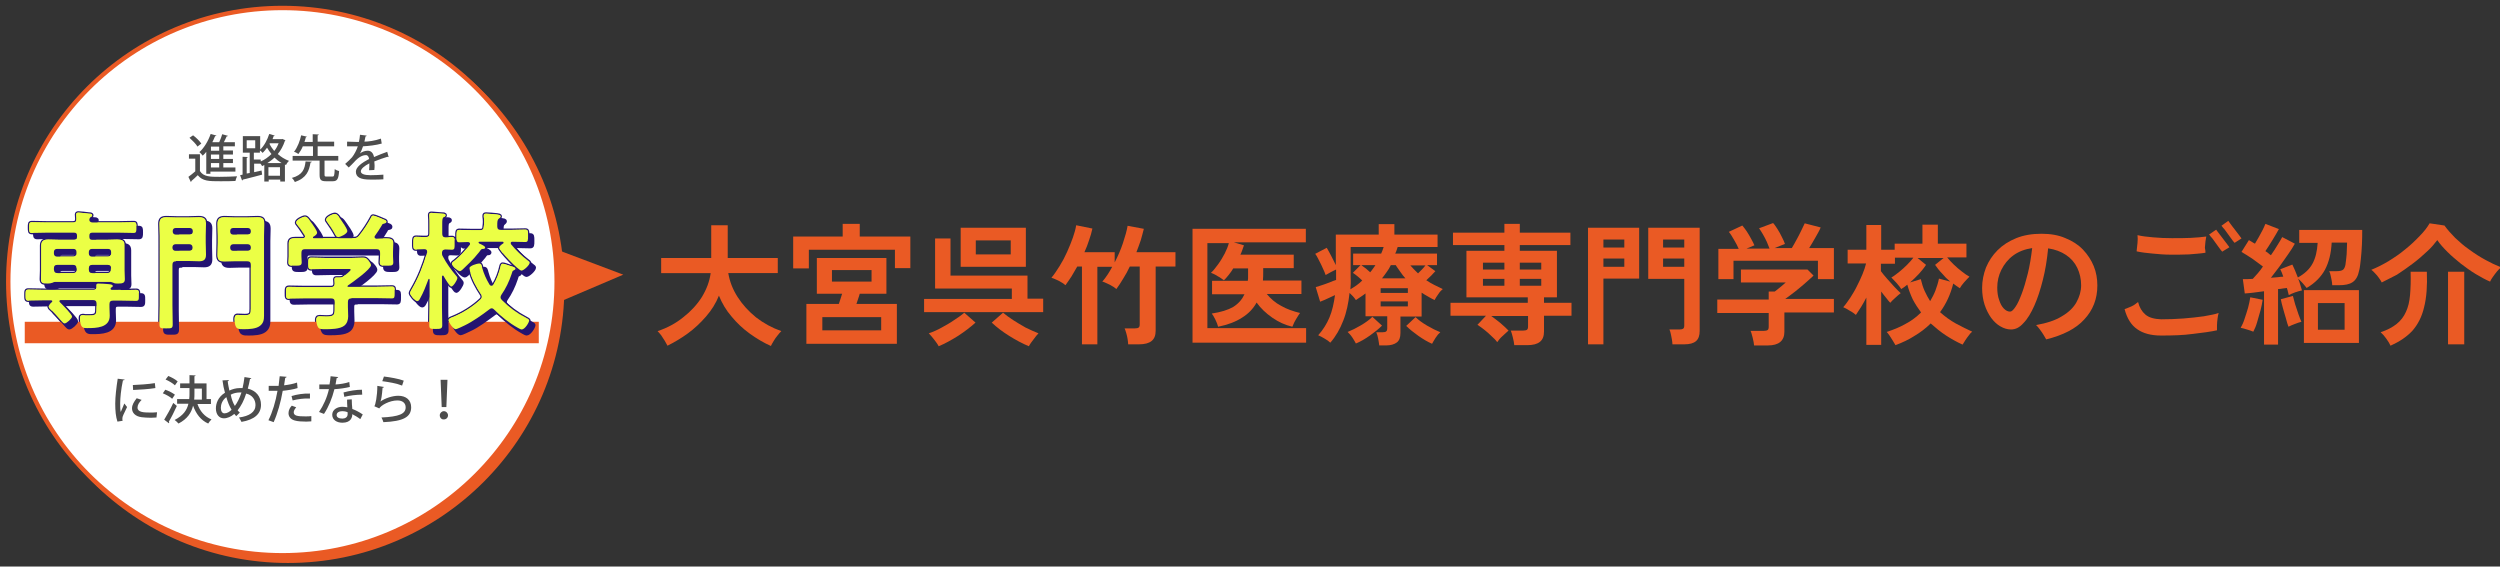<?xml version="1.0" encoding="utf-8"?>
<!-- Generator: Adobe Illustrator 28.1.0, SVG Export Plug-In . SVG Version: 6.00 Build 0)  -->
<svg version="1.1" xmlns="http://www.w3.org/2000/svg" xmlns:xlink="http://www.w3.org/1999/xlink" x="0px" y="0px"
	 viewBox="0 0 909 206" style="enable-background:new 0 0 909 206;" xml:space="preserve">
<rect x="0" y="0" width="909" height="206" fill="#333333" stroke="none"/>
<style type="text/css">
	.st0{fill:#EA5A24;}
	.st1{fill:#EA5A24;stroke:#EA5A24;stroke-width:1.206;stroke-miterlimit:10;}
	.st2{fill:#EA5A24;stroke:#EA5A24;stroke-width:1.6;stroke-miterlimit:10;}
	.st3{fill:#FFFFFF;stroke:#EA5A24;stroke-width:1.6;stroke-miterlimit:10;}
	.st4{fill:none;stroke:#241471;}
	.st5{fill:#EBFF45;}
	.st6{fill:#4D4D4D;}
	.st7{fill:#241471;stroke:#241471;stroke-miterlimit:10;}
</style>
<g id="レイヤー_1">
</g>
<g id="content">
	<g>
		<path class="st0" d="M242.7,125.7c-0.3-0.5-0.6-1.1-1-1.8c-0.4-0.7-0.9-1.3-1.3-2c-0.5-0.6-0.9-1.1-1.3-1.5
			c3.6-1.2,6.7-2.9,9.4-5.1c2.7-2.1,5-4.6,6.7-7.3c1.7-2.8,2.8-5.7,3.2-8.7h-18v-5.5h18.2V81.9h6v11.9h18.2v5.5h-18
			c0.5,3,1.6,5.9,3.4,8.7c1.8,2.8,4,5.2,6.7,7.4c2.7,2.1,5.8,3.8,9.2,5c-0.4,0.4-0.9,0.9-1.4,1.6c-0.5,0.6-1,1.3-1.4,2
			c-0.4,0.7-0.8,1.3-1,1.8c-2.7-1.2-5.2-2.7-7.7-4.5c-2.5-1.8-4.7-3.9-6.6-6.2c-2-2.3-3.5-4.9-4.6-7.6c-1.1,2.8-2.7,5.3-4.7,7.6
			c-2,2.3-4.2,4.4-6.7,6.2C247.8,122.9,245.3,124.4,242.7,125.7z"/>
		<path class="st0" d="M288.4,97.5V86h18v-4.6h6.2V86H331v11.5h-5.6v-6.7h-31.3v6.8H288.4z M293.2,125v-14.5h11.8
			c0.2-0.5,0.4-1.2,0.6-1.8c0.2-0.7,0.4-1.3,0.6-1.9H297v-13h25.3v13h-9.7c-0.2,0.6-0.3,1.2-0.6,1.9c-0.2,0.7-0.4,1.3-0.6,1.8h14.7
			V125H293.2z M299,120.1h21.4v-4.8H299V120.1z M302.5,102.4h14.4v-4.2h-14.4V102.4z"/>
		<path class="st0" d="M336,113.6v-4.9h31.9v-3.8H340V86.7h5.6v13.5h28v8.4h5.7v4.9H336z M341.3,125.9c-0.4-0.8-1-1.6-1.7-2.5
			c-0.7-0.9-1.3-1.6-1.9-2.2c1.5-0.5,3.1-1.2,4.7-2.1s3.1-1.7,4.5-2.7c1.4-0.9,2.7-1.8,3.7-2.7l4.1,3.6c-1.9,1.7-4,3.3-6.3,4.8
			C346,123.6,343.7,124.9,341.3,125.9z M349.3,97V82.8H373V97H349.3z M354.8,92.5h12.7v-5.1h-12.7V92.5z M374.1,125.9
			c-2.4-1-4.8-2.3-7.2-3.8c-2.4-1.5-4.5-3.1-6.3-4.8l4.1-3.6c1.1,0.9,2.3,1.8,3.7,2.7c1.4,0.9,2.9,1.8,4.5,2.7
			c1.6,0.8,3.2,1.5,4.7,2.1c-0.5,0.5-1.1,1.2-1.8,2.2C375.1,124.3,374.5,125.1,374.1,125.9z"/>
		<path class="st0" d="M410.2,125.2c0-0.5-0.1-1.2-0.2-1.9c-0.1-0.7-0.3-1.5-0.5-2.2c-0.2-0.7-0.4-1.3-0.6-1.7h3.7
			c0.7,0,1.2-0.1,1.4-0.3c0.3-0.2,0.4-0.6,0.4-1.2V96.9h-3.6c-0.7,1.5-1.5,3-2.4,4.4c-0.8,1.4-1.7,2.7-2.5,3.8
			c-0.4-0.3-0.8-0.7-1.4-1c-0.6-0.4-1.2-0.7-1.9-1c-0.7-0.3-1.2-0.6-1.8-0.7c1.3-1.5,2.5-3.3,3.6-5.4h-5.4v28.2h-5.6V96.9h-1.7
			c-0.7,1.2-1.4,2.4-2.1,3.6c-0.7,1.1-1.5,2.2-2.2,3.2c-0.4-0.3-0.8-0.7-1.4-1c-0.6-0.4-1.2-0.7-1.9-1c-0.7-0.3-1.3-0.6-1.8-0.7
			c1-1.2,2-2.7,3-4.3c1-1.6,1.9-3.3,2.7-5.1c0.8-1.8,1.5-3.5,2.1-5.2c0.6-1.7,1-3.2,1.2-4.5l5.9,1.2c-0.3,1.4-0.7,2.8-1.2,4.2
			c-0.5,1.5-1,2.9-1.7,4.4h11v3.7c1.2-2.3,2.2-4.6,3-7c0.8-2.4,1.4-4.5,1.7-6.3l5.9,1.1c-0.3,1.3-0.7,2.6-1.1,4.1
			c-0.5,1.4-1,2.9-1.6,4.4h14.2v5.2h-7.2v23.3c0,1.8-0.5,3-1.5,3.8c-1,0.8-2.5,1.2-4.6,1.2H410.2z"/>
		<path class="st0" d="M433.6,124.4V83.2h41.2v4.9h-26.2l3.7,1.1c-0.2,0.5-0.4,1.1-0.6,1.7c-0.2,0.6-0.4,1.1-0.7,1.7h19.4v4.9h-11.1
			v1.2c0,1.2,0,2.2-0.1,3.3h14v4.9h-12.6c1.4,1.7,3.1,3.2,5.2,4.3c2.1,1.2,4.4,2,6.9,2.6c-0.3,0.4-0.6,0.8-1,1.5
			c-0.4,0.6-0.7,1.2-1.1,1.9c-0.3,0.6-0.5,1.1-0.7,1.6c-2.6-0.6-5-1.7-7.3-3.3s-4.2-3.4-5.7-5.5c-1.2,2.2-3,4.1-5.3,5.5
			c-2.3,1.5-5.2,2.6-8.7,3.3c-0.2-0.8-0.5-1.6-1-2.6c-0.5-1-0.9-1.7-1.3-2.2c3.3-0.5,5.9-1.3,7.8-2.4c1.9-1.2,3.2-2.7,4.1-4.6h-11.8
			v-4.9h13c0.1-0.5,0.1-1,0.1-1.6c0-0.5,0-1.1,0-1.7v-1.2h-5.4c-0.5,0.8-1,1.6-1.6,2.3c-0.6,0.7-1.1,1.4-1.8,2
			c-0.6-0.4-1.3-1-2.3-1.5c-0.9-0.6-1.8-1-2.4-1.2c0.9-0.8,1.7-1.9,2.6-3.1c0.9-1.2,1.7-2.6,2.4-3.9c0.7-1.4,1.2-2.6,1.5-3.8h-7.8
			v30.9h35.9v5.3H433.6z"/>
		<path class="st0" d="M501.5,125.6c-0.1-0.7-0.2-1.5-0.4-2.5c-0.2-1-0.4-1.7-0.7-2.3h2.4c0.6,0,1-0.1,1.2-0.3
			c0.3-0.2,0.4-0.6,0.4-1.2v-4.3h-7.9v-8.3c-0.5,0.4-1.1,0.8-1.7,1.2c-0.6,0.4-1.2,0.8-1.8,1.2c-0.6-0.9-1.4-1.8-2.3-2.6
			c-0.4,3.7-1.1,7.1-2.3,10.1c-1.2,3.1-2.7,5.7-4.7,8c-0.5-0.5-1.2-1-2.1-1.5c-0.8-0.5-1.6-0.9-2.3-1.2c1.7-1.9,3.1-4.1,4.1-6.5
			c1-2.4,1.6-5.1,2-8.1c-0.8,0.4-1.8,0.8-2.8,1.3s-1.9,0.8-2.6,1.1l-1.6-5.3c0.6-0.2,1.3-0.4,2.2-0.7s1.8-0.6,2.8-1
			c0.9-0.4,1.7-0.7,2.4-0.9v-3.8c-0.6,0.3-1.3,0.6-2,1c-0.7,0.4-1.3,0.7-1.8,1c-0.2-0.7-0.6-1.5-1-2.4c-0.4-1-0.9-1.9-1.4-2.9
			c-0.5-1-0.9-1.8-1.4-2.4l4.2-2.2c0.4,0.7,1,1.7,1.6,2.9c0.6,1.2,1.2,2.3,1.7,3.4V85.3h15.6v-3.8h5.7v3.8h15.7v4.5h-14.5
			c-0.1,0.4-0.3,0.8-0.4,1.2c-0.1,0.4-0.3,0.8-0.5,1.2h15.2v4.2h-3.6l3,2.2c-0.4,0.5-1,1-1.5,1.6c-0.6,0.6-1.2,1.1-1.8,1.7
			c0.9,0.6,1.9,1.2,2.9,1.7c1,0.5,2.1,1,3.1,1.5c-0.5,0.4-1.1,1-1.6,1.8c-0.6,0.8-1,1.5-1.4,2.2c-0.8-0.4-1.6-0.8-2.4-1.3
			c-0.8-0.4-1.5-0.9-2.3-1.4v8.7h-7.7v6c0,1.6-0.4,2.7-1.3,3.4c-0.9,0.7-2.2,1.1-4,1.1H501.5z M493,124.9c-0.3-0.6-0.7-1.3-1.3-2.2
			c-0.6-0.9-1.2-1.5-1.7-2c1.5-0.6,3.1-1.4,4.8-2.4c1.7-1,3.1-2,4.2-3.1l3.5,3.2c-1.2,1.2-2.7,2.4-4.4,3.6S494.7,124.2,493,124.9z
			 M491,105.2c0.8-0.5,1.6-1,2.3-1.5c0.7-0.5,1.4-1.1,2-1.7c-1.1-1.1-2.2-2-3.4-2.8l2.8-2.8H492v-4.2h10.2c0.4-0.8,0.6-1.6,0.9-2.4
			h-12V101C491.2,102.5,491.1,103.9,491,105.2z M498.2,99c0.4-0.4,0.7-0.9,1-1.3c0.3-0.4,0.6-0.8,0.9-1.3h-5.1
			c0.5,0.4,1,0.8,1.6,1.2C497.2,98.1,497.7,98.6,498.2,99z M502,106.5h9.9v-1.7H502V106.5z M502,111.4h9.9v-1.8H502V111.4z
			 M502.5,101.2h8.5c-0.6-0.7-1.3-1.5-1.8-2.3s-1.2-1.6-1.7-2.5h-1.8c-0.4,0.9-0.9,1.7-1.5,2.5C503.7,99.7,503.1,100.4,502.5,101.2z
			 M520.7,125c-1.6-0.7-3.3-1.7-5-2.9c-1.7-1.2-3.2-2.4-4.4-3.6l3.4-3.2c1.1,1.1,2.5,2.1,4.2,3.1c1.7,1,3.3,1.8,4.8,2.4
			c-0.6,0.5-1.2,1.2-1.7,2C521.5,123.6,521,124.4,520.7,125z M515.6,99.4c0.4-0.4,0.9-0.9,1.4-1.4c0.5-0.5,0.9-1,1.3-1.5h-5.5
			C513.6,97.4,514.5,98.4,515.6,99.4z"/>
		<path class="st0" d="M550.6,125.6c-0.1-0.8-0.2-1.7-0.5-2.8c-0.3-1.1-0.5-2-0.8-2.6h4.5c0.6,0,1.1-0.1,1.4-0.3s0.4-0.6,0.4-1.3
			v-3.7h-13.4c1.1,0.8,2.2,1.6,3.4,2.6c1.2,1,2.1,1.9,2.9,2.7c-0.6,0.5-1.3,1.2-2.2,2s-1.5,1.6-1.9,2.2c-0.5-0.7-1.2-1.4-2.1-2.2
			c-0.8-0.8-1.7-1.6-2.6-2.3c-0.9-0.7-1.7-1.3-2.5-1.8l3.1-3.3h-12.9v-4.7h28.1v-2h-22.3V91.2H547v-2.1h-18.7v-4.5H547v-3.2h5.6v3.2
			H571v4.5h-18.4v2.1h13.5v16.9h-4.7v2h10v4.7h-10v5.7c0,1.8-0.5,3-1.5,3.8c-1,0.8-2.5,1.2-4.6,1.2H550.6z M539.2,98h7.8v-2.5h-7.8
			V98z M539.2,103.9h7.8v-2.5h-7.8V103.9z M552.6,98h7.8v-2.5h-7.8V98z M552.6,103.9h7.8v-2.5h-7.8V103.9z"/>
		<path class="st0" d="M577.4,125.2V82.8H596v18.5h-13v23.9H577.4z M583,90h7.6v-2.9H583V90z M583,97h7.6V94H583V97z M608.1,125.2
			c0-0.5-0.1-1.1-0.2-1.8c-0.1-0.7-0.3-1.4-0.4-2s-0.3-1.2-0.5-1.6h3.6c0.6,0,1.1-0.1,1.4-0.3c0.3-0.2,0.4-0.6,0.4-1.2v-16.9h-13.1
			V82.8H618v37.5c0,1.7-0.4,2.9-1.3,3.7c-0.9,0.8-2.3,1.2-4.3,1.2H608.1z M604.7,90h7.7v-2.9h-7.7V90z M604.7,97h7.7V94h-7.7V97z"/>
		<path class="st0" d="M637.8,125.7c-0.1-0.8-0.2-1.7-0.5-2.8c-0.3-1.1-0.5-2-0.8-2.6h4.8c0.6,0,1.1-0.1,1.4-0.3
			c0.3-0.2,0.4-0.6,0.4-1.3v-4.9h-18.7v-4.9h18.7V106h2.2c0.5-0.4,1.1-0.8,1.9-1.5s1.5-1.2,2.1-1.8H633V98h24.2l2.2,2.2
			c-0.6,0.6-1.4,1.3-2.3,2.1c-0.9,0.8-1.8,1.6-2.8,2.4c-1,0.8-1.9,1.6-2.9,2.3c-0.9,0.7-1.7,1.3-2.3,1.7h17.7v4.9h-18v7
			c0,3.3-2,5-6,5H637.8z M624.8,101.8V90.5h7.4c-0.4-1-1-2.1-1.7-3.3c-0.7-1.2-1.3-2.2-1.9-2.9l4.9-2.3c0.5,0.5,1,1.3,1.6,2.1
			c0.6,0.9,1.1,1.8,1.6,2.7c0.5,0.9,0.9,1.7,1.2,2.4l-2.9,1.2h8.4c-0.3-0.7-0.6-1.6-1-2.5c-0.4-0.9-0.9-1.8-1.4-2.7
			c-0.5-0.9-1-1.6-1.4-2.2l5.1-1.9c0.5,0.5,1,1.3,1.6,2.2c0.6,0.9,1.1,1.9,1.6,2.9c0.5,1,0.9,1.8,1.1,2.5l-3.8,1.5h6.3
			c0.5-0.9,1.1-1.8,1.7-3c0.6-1.1,1.2-2.2,1.7-3.3c0.5-1.1,1-2,1.3-2.7l5.8,1.5c-0.5,1.2-1.2,2.4-2,3.8c-0.8,1.4-1.5,2.6-2.2,3.7h9
			v11.3H661v-6.7h-30.7v6.7H624.8z"/>
		<path class="st0" d="M689.2,125.5c-0.2-0.4-0.5-0.9-0.9-1.5s-0.8-1.3-1.2-1.9c-0.4-0.6-0.8-1.1-1.1-1.4c2.4-0.8,4.7-1.7,6.8-2.9
			c2.1-1.1,4-2.5,5.7-4.2c-1.1-1.5-2.1-3-3-4.7c-0.8-1.7-1.5-3.5-2-5.4c-0.7,0.6-1.4,1.1-2.2,1.6c-0.4-0.6-0.9-1.3-1.7-2.2
			c-0.8-0.8-1.4-1.5-1.9-2c0.9-0.5,1.8-1.2,2.8-2c1-0.8,2-1.7,2.9-2.6c0.9-0.9,1.7-1.8,2.3-2.6H689v2.2h-5.1v2.7
			c0.6,0.8,1.3,1.7,2.2,2.7c0.9,1,1.8,2,2.7,3c0.9,0.9,1.6,1.7,2.3,2.3c-0.5,0.4-1.2,0.9-2,1.7c-0.8,0.7-1.4,1.3-1.8,1.8
			c-0.4-0.4-0.9-1-1.5-1.8c-0.6-0.7-1.2-1.5-1.8-2.3v19.4h-5.4v-17.2c-0.6,1.2-1.3,2.4-1.9,3.4c-0.7,1.1-1.3,2-1.9,2.9
			c-0.5-0.4-1.2-1-2.2-1.5c-0.9-0.6-1.7-1-2.4-1.3c0.9-1,1.7-2.2,2.6-3.5c0.8-1.3,1.7-2.7,2.4-4.2c0.8-1.5,1.4-2.9,2-4.3
			c0.6-1.4,1-2.7,1.3-3.9h-6.7v-5h6.8v-9h5.4v9h4.9v-2.2H699v-6.9h5.6v6.9H715v5h-7c0.7,0.9,1.5,1.7,2.4,2.6
			c0.9,0.9,1.9,1.7,2.9,2.5c1,0.8,1.9,1.4,2.8,1.9c-0.5,0.5-1.2,1.2-1.9,2c-0.7,0.8-1.3,1.6-1.6,2.2c-0.8-0.5-1.6-1.1-2.4-1.7
			c-1,4-2.6,7.4-4.8,10.4c1.8,1.6,3.7,3,5.7,4.1c2,1.1,4.1,2.1,6,3c-0.4,0.3-0.8,0.7-1.2,1.3c-0.5,0.6-0.9,1.2-1.3,1.8
			c-0.4,0.6-0.7,1.1-1,1.6c-2-0.9-4-2-6-3.3s-3.8-2.8-5.6-4.4c-1.8,1.8-3.8,3.3-6,4.6C694,123.5,691.6,124.6,689.2,125.5z
			 M701.8,109.5c0.7-1.2,1.4-2.5,1.9-3.8c0.5-1.4,1-2.8,1.3-4.4l4.1,1.1c-1.1-0.9-2.1-1.9-3-3c-1-1-1.8-2.1-2.5-3.1l3.1-2.5h-9.5
			l3.1,2.5c-0.7,1.1-1.6,2.2-2.6,3.3s-2.1,2.1-3.2,3.1l3.9-1.2c0.4,1.6,0.8,3,1.4,4.3C700.4,107.1,701.1,108.4,701.8,109.5z"/>
		<path class="st0" d="M744,123.4c-0.3-0.5-0.6-1-1-1.7s-0.9-1.3-1.3-1.9c-0.5-0.6-0.9-1.2-1.4-1.6c3.9-0.7,7-1.7,9.4-3.2
			c2.4-1.4,4.2-3.1,5.3-5.1c1.1-2,1.7-4,1.7-6.2c0-2.3-0.5-4.4-1.4-6.3c-0.9-1.9-2.3-3.5-4.1-4.7c-1.8-1.2-3.9-2-6.5-2.4
			c-0.4,4.1-1,7.9-1.9,11.4c-0.9,3.6-1.9,6.7-3.1,9.4c-1.2,2.7-2.5,4.9-4,6.4c-1.4,1.6-2.9,2.3-4.5,2.3c-1.3,0-2.6-0.4-3.8-1.1
			c-1.3-0.7-2.4-1.8-3.4-3.1c-1-1.4-1.8-3-2.4-4.8c-0.6-1.9-0.9-3.9-0.9-6.1c0-2.6,0.5-5,1.4-7.4c1-2.4,2.4-4.5,4.2-6.3
			c1.9-1.9,4.1-3.3,6.8-4.4c2.7-1.1,5.8-1.6,9.2-1.6c3.3,0,6.2,0.5,8.7,1.6c2.5,1,4.7,2.4,6.4,4.2c1.7,1.8,3,3.8,3.9,6
			c0.9,2.2,1.3,4.6,1.3,7c0,4.9-1.6,9-4.8,12.4C754.8,119.5,750.1,121.9,744,123.4z M730.9,113.3c0.5,0,1.2-0.6,1.9-1.7
			c0.8-1.1,1.5-2.7,2.3-4.8s1.5-4.5,2.2-7.3c0.7-2.8,1.2-5.9,1.6-9.3c-2.7,0.4-5,1.3-6.9,2.7c-1.9,1.4-3.3,3.2-4.3,5.2
			c-1,2-1.5,4.2-1.5,6.4c0,1.7,0.2,3.3,0.7,4.6c0.4,1.3,1,2.4,1.7,3.1C729.4,113,730.1,113.3,730.9,113.3z"/>
		<path class="st0" d="M785.7,122c-3.6,0-6.5-0.8-8.6-2.3c-2.2-1.5-3.7-3.9-4.6-7.3c0.8-0.3,1.6-0.6,2.5-1c0.9-0.4,1.7-1,2.4-1.6
			c0.5,2,1.4,3.5,2.7,4.6c1.3,1.1,3.2,1.6,5.7,1.7c2.7,0,5.4-0.1,8.1-0.3s5.2-0.5,7.4-0.8c2.2-0.4,4-0.7,5.4-1.2
			c-0.2,0.6-0.3,1.3-0.4,2.1c-0.1,0.8-0.2,1.6-0.2,2.4s0,1.4,0,1.8c-2.3,0.5-5.2,0.9-8.7,1.3C793.8,121.9,790,122,785.7,122z
			 M801.9,91.9c-1.8,0.3-3.8,0.4-6,0.6c-2.2,0.1-4.4,0.1-6.6,0.1c-2.3,0-4.5-0.2-6.6-0.4s-4-0.4-5.8-0.8c0-0.1,0-0.2,0-0.3
			c0.1-0.9,0.2-1.8,0.3-2.8c0.1-1,0.1-1.9,0-2.8c1.6,0.4,3.5,0.6,5.7,0.8c2.2,0.2,4.5,0.3,6.8,0.3c2.4,0,4.6,0,6.8-0.1
			c2.2-0.1,4.1-0.3,5.7-0.5c-0.1,0.5-0.2,1.1-0.3,1.8c-0.1,0.8-0.1,1.5-0.2,2.3C801.9,90.9,801.9,91.5,801.9,91.9z M808,91.5
			c-0.1-0.1-0.3-0.3-0.6-0.7c-0.3-0.4-0.7-0.9-1.1-1.5c-0.4-0.6-0.9-1.2-1.3-1.8c-0.4-0.6-0.8-1.1-1.2-1.5c-0.3-0.4-0.5-0.7-0.6-0.7
			l2.6-1.8c0.1,0.1,0.3,0.5,0.8,1.1s1,1.3,1.6,2.1c0.6,0.8,1.1,1.5,1.6,2.1c0.5,0.6,0.7,1,0.8,1.1L808,91.5z M812.5,88.3
			c-0.1-0.1-0.3-0.3-0.6-0.7c-0.3-0.4-0.7-0.9-1.1-1.5c-0.4-0.6-0.9-1.2-1.3-1.8c-0.4-0.6-0.8-1.1-1.2-1.5c-0.3-0.4-0.5-0.7-0.6-0.7
			l2.5-1.8c0.1,0.1,0.4,0.5,0.8,1.1s1,1.3,1.6,2.1c0.6,0.8,1.1,1.5,1.6,2.1c0.5,0.6,0.7,1,0.8,1.1L812.5,88.3z"/>
		<path class="st0" d="M819.3,120.6c-0.6-0.3-1.4-0.5-2.3-0.8c-0.9-0.3-1.7-0.5-2.3-0.6c0.5-0.9,1-1.9,1.4-3.2s0.9-2.6,1.3-4.1
			c0.4-1.4,0.6-2.7,0.8-3.8l4.5,0.9c-0.2,1.2-0.4,2.5-0.8,3.9c-0.4,1.5-0.8,2.9-1.2,4.2C820.3,118.5,819.8,119.7,819.3,120.6z
			 M823.2,125.4v-19.5c-1.3,0.2-2.6,0.3-3.8,0.5s-2.3,0.2-3.2,0.3l-0.7-5.2c1.1,0,2.3,0,3.6-0.1c0.5-0.6,1.1-1.2,1.8-2
			s1.3-1.6,1.9-2.5c-1.1-0.8-2.4-1.8-3.8-2.8c-1.5-1-2.8-1.8-4-2.5l2.7-4.3c0.3,0.2,0.7,0.4,1,0.6c0.4,0.2,0.7,0.5,1.2,0.7
			c0.4-0.7,0.9-1.6,1.4-2.4c0.5-0.9,1-1.8,1.4-2.6c0.4-0.9,0.8-1.6,1-2.2l4.9,1.9c-0.7,1.3-1.5,2.6-2.4,4.1
			c-0.9,1.5-1.7,2.7-2.5,3.9c0.4,0.3,0.7,0.5,1.1,0.8c0.3,0.3,0.6,0.5,0.9,0.7c0.9-1.3,1.7-2.5,2.4-3.7c0.7-1.1,1.3-2.1,1.7-2.9
			l4.6,2.4c-0.6,1.1-1.4,2.4-2.4,3.8c-1,1.4-2,2.9-3.1,4.4c-1.1,1.5-2.2,2.9-3.2,4.2c0.8-0.1,1.6-0.1,2.4-0.2
			c0.8-0.1,1.4-0.2,2.1-0.2c-0.3-1-0.7-1.9-1.1-2.7l4.4-1.7c0.6,1.3,1.3,2.8,2,4.7c2.5-1.4,4.2-3,5.3-5c1.1-2,1.7-4.5,1.9-7.6H836
			v-4.7h22.9c0,1.6,0,3.3-0.1,5.2c-0.1,1.9-0.2,3.7-0.4,5.4s-0.3,3-0.6,4.1c-0.4,2.1-1.2,3.5-2.4,4.3c-1.2,0.8-2.8,1.1-4.9,1.1H848
			c0-0.5-0.1-1-0.2-1.7c-0.1-0.7-0.3-1.3-0.4-1.9c-0.1-0.6-0.3-1.1-0.5-1.5h2.7c1.1,0,1.9-0.2,2.3-0.5s0.7-0.9,0.9-1.8
			c0.1-0.6,0.2-1.4,0.3-2.4c0.1-0.9,0.2-1.9,0.2-2.9s0.1-1.9,0.1-2.8h-5.6c-0.2,3.9-1,7.1-2.4,9.8c-1.4,2.6-3.6,4.9-6.7,6.7
			c-0.3-0.4-0.8-1-1.4-1.7c-0.6-0.7-1.2-1.2-1.7-1.7c0.3,0.8,0.6,1.5,0.8,2.3c0.2,0.7,0.4,1.4,0.6,2c-0.7,0.1-1.5,0.4-2.5,0.7
			c-1,0.4-1.8,0.7-2.3,1c-0.1-0.4-0.2-0.8-0.3-1.2c-0.1-0.4-0.2-0.9-0.4-1.4c-0.4,0.1-0.9,0.1-1.5,0.2c-0.5,0.1-1.1,0.2-1.7,0.2
			v20.2H823.2z M832.1,118.8c-0.3-0.7-0.6-1.7-0.9-2.9c-0.4-1.2-0.7-2.5-1.1-3.8c-0.4-1.3-0.6-2.4-0.8-3.3l4.4-1.2
			c0.2,0.8,0.5,1.8,0.8,3c0.4,1.2,0.8,2.4,1.2,3.6c0.4,1.2,0.8,2.1,1.1,2.8c-0.7,0.2-1.5,0.4-2.4,0.8
			C833.5,118.1,832.7,118.5,832.1,118.8z M837.7,124.7v-19.2h20v19.2H837.7z M842.8,119.9h9.7v-9.7h-9.7V119.9z"/>
		<path class="st0" d="M866,102.7c-0.2-0.5-0.6-1-1-1.6c-0.4-0.6-0.9-1.2-1.4-1.7c-0.5-0.6-1-1-1.4-1.3c2-0.8,4-1.8,6.2-3.1
			c2.1-1.3,4.2-2.7,6.1-4.3c2-1.6,3.7-3.2,5.3-4.9c1.6-1.6,2.8-3.2,3.6-4.6l5.4,0.8c1.1,1.5,2.4,3,3.9,4.5c1.6,1.5,3.3,3,5.2,4.3
			c1.9,1.4,3.8,2.6,5.8,3.7c2,1.1,3.9,2,5.7,2.7c-0.5,0.4-1,0.9-1.5,1.5c-0.5,0.6-1,1.3-1.5,2c-0.5,0.7-0.8,1.2-1,1.7
			c-1.7-0.7-3.4-1.7-5.3-2.8c-1.8-1.1-3.6-2.4-5.3-3.7c-1.7-1.4-3.4-2.8-4.8-4.2c-1.5-1.5-2.8-2.9-3.8-4.4c-1,1.3-2.2,2.8-3.8,4.2
			c-1.6,1.5-3.3,3-5.2,4.4c-1.9,1.4-3.8,2.8-5.7,4C869.3,101,867.6,101.9,866,102.7z M869.2,125.7c-0.3-0.7-0.8-1.5-1.5-2.5
			c-0.7-1-1.4-1.8-2.1-2.4c2.4-0.8,4.3-1.8,5.8-3c1.5-1.2,2.6-2.6,3.4-4.4c0.8-1.7,1.3-3.8,1.5-6.2s0.3-5.2,0.2-8.4h5.9
			c0.2,5.1-0.1,9.4-1,12.9c-0.8,3.5-2.3,6.3-4.2,8.5C875.2,122.4,872.5,124.2,869.2,125.7z M890.1,125.2V98.8h5.9v26.4H890.1z"/>
	</g>
	<g>
		<polygon class="st1" points="193.1,113.5 193.2,87.9 225,99.9 		"/>
		<ellipse class="st2" cx="104.7" cy="104.4" rx="99.7" ry="99.5"/>
		<ellipse class="st3" cx="102.7" cy="102.4" rx="99.7" ry="99.5"/>
		<g>
			<g>
				<path class="st4" d="M43.9,105.5c1.8,0,3.7-0.1,5.5-0.1c1.1,0,1.1,0.4,1.1,2c0,1.5,0,2-1.1,2c-1.8,0-3.7-0.1-5.5-0.1h-2.8
					c-0.9,0-1.3,0.4-1.3,1.3v1.1c0,1,0.1,2.1,0.1,3.1c0,4.4-4.9,4.5-8.1,4.5c-1.5,0-2.7,0.1-2.7-3.7c0-0.6,0.2-1,0.9-1
					c0.3,0,0.7,0,1,0.1c0.6,0,1.2,0,1.7,0c2.4,0,2.4-0.6,2.4-3v-1.3c0-0.9-0.4-1.3-1.3-1.3H22.2c-0.3,0-0.6,0.1-0.6,0.4
					c0,0.2,0.1,0.3,0.2,0.4c0.7,0.7,4.4,4.4,4.4,5.2c0,0.7-2,2.5-2.7,2.5c-0.5,0-1-0.7-1.3-1c-1.4-1.6-2.6-3-4.2-4.5
					c-0.1-0.2-0.3-0.4-0.3-0.6c0-0.6,0.8-1.4,1.2-1.7c0.1-0.1,0.1-0.2,0.1-0.3c0-0.2-0.2-0.3-0.4-0.3h-2.7c-1.8,0-3.7,0.1-5.5,0.1
					c-1.1,0-1.1-0.5-1.1-2c0-1.6,0-2,1.1-2c1.8,0,3.7,0.1,5.5,0.1H34c0.6,0,1-0.2,1-0.8c0-0.1,0-0.3,0-0.5v-0.4
					c0-0.5,0.4-0.6,0.8-0.6c0.8,0,2.7,0.1,3.6,0.2c0.7,0.1,1.6,0.1,1.6,0.7c0,0.3-0.3,0.4-0.6,0.6c-0.1,0.1-0.2,0.2-0.2,0.4
					c0,0.3,0.3,0.4,0.6,0.4H43.9z M19.9,102.5c-0.2,0-0.6,0.2-0.8,0.3c-0.6,0.2-1.1,0.3-1.7,0.3c-1.6,0-2.5-0.1-2.5-1.6
					c0-0.8,0.1-2.1,0.1-3.1v-5.8c0-1.1,0-2.2,0-3.3c0-1.8,1-2.2,2.6-2.2c1.4,0,2.8,0.1,4.2,0.1h5.1c0.8,0,1.1-0.3,1.1-1.1v-0.4
					c0-0.8-0.3-1.1-1.1-1.1H17c-1.8,0-3.6,0.1-5.4,0.1c-1,0-1-0.6-1-2c0-1.4,0-1.9,1-1.9c1.8,0,3.6,0.1,5.4,0.1h9.5
					c0.9,0,1.3-0.3,1.3-1.3c0-0.4-0.1-1.5-0.1-1.6c0-0.5,0.3-0.7,0.8-0.7c0.5,0,3.3,0.3,3.9,0.4c0.4,0,1.1,0,1.1,0.6
					c0,0.3-0.2,0.4-0.6,0.7c-0.2,0.2-0.3,0.3-0.4,0.7c0,0,0,0.2,0,0.3c0,0.7,0.7,0.9,1.3,0.9h9.4c1.8,0,3.6-0.1,5.4-0.1
					c1,0,1,0.5,1,1.9c0,1.4,0,2-1,2c-1.8,0-3.6-0.1-5.4-0.1h-9.6c-0.8,0-1.1,0.3-1.1,1.1v0.4c0,0.8,0.3,1.1,1.1,1.1h4.9
					c1.4,0,2.8-0.1,4.1-0.1c1.6,0,2.7,0.3,2.7,2.1c0,1.1,0,2.3,0,3.4v5.8c0,1,0.1,2.3,0.1,3.1c0,1.4-0.8,1.6-2.5,1.6
					c-0.6,0-1.2,0-1.7-0.3c-0.2-0.1-0.6-0.2-0.9-0.3H19.9z M27.8,91.6c0-0.7-0.4-1.1-1.1-1.1h-6c-0.7,0-1.1,0.5-1.1,1.1v0.6
					c0,0.7,0.5,1.1,1.1,1.1h6c0.7,0,1.1-0.5,1.1-1.1V91.6z M27.8,97.6c0-0.9-0.4-1.3-1.3-1.3h-5.6c-0.9,0-1.3,0.4-1.3,1.3V98
					c0.1,0.9,0.4,1.3,1.4,1.3h5.6c0.9,0,1.3-0.4,1.3-1.3V97.6z M40.4,91.6c0-0.7-0.4-1.1-1.1-1.1h-5.9c-0.7,0-1.1,0.5-1.1,1.1v0.6
					c0,0.7,0.5,1.1,1.1,1.1h5.9c0.7,0,1.1-0.5,1.1-1.1V91.6z M40.4,97.6c0-0.9-0.4-1.3-1.3-1.3h-5.5c-0.9,0-1.3,0.4-1.3,1.3V98
					c0,0.9,0.4,1.3,1.3,1.3h5.4c0.9,0,1.3-0.4,1.3-1.3V97.6z"/>
				<path class="st4" d="M64,95c-0.9,0-1.3,0.4-1.3,1.3V111c0,2.3,0.1,4.6,0.1,6.9c0,1.5-0.4,1.5-2.4,1.5c-2,0-2.4,0-2.4-1.5
					c0-2.3,0.1-4.6,0.1-6.9V85.8c0-1.5-0.1-2.9-0.1-4.4c0-1.8,0.7-2.4,2.5-2.4c1.2,0,2.4,0.1,3.6,0.1h4.6c1.2,0,2.4-0.1,3.6-0.1
					c1.7,0,2.6,0.5,2.6,2.3c0,1.5-0.1,3-0.1,4.4v2.5c0,1.5,0.1,3,0.1,4.4c0,1.8-0.8,2.4-2.5,2.4c-1.2,0-2.4-0.1-3.6-0.1H64z
					 M70.1,84c0-0.7-0.5-1.1-1.1-1.1h-5.1c-0.7,0-1.1,0.4-1.1,1.1v0.2c0,0.7,0.5,1.1,1.1,1.1h5.1c0.7,0,1.1-0.5,1.1-1.1V84z
					 M63.8,88.8c-0.7,0-1.1,0.5-1.1,1.1v0.2c0,0.7,0.5,1.1,1.1,1.1h5.1c0.7,0,1.1-0.4,1.1-1.1v-0.2c0-0.7-0.5-1.1-1.1-1.1H63.8z
					 M91.2,96.3c0-0.9-0.4-1.3-1.3-1.3h-4.7c-1.2,0-2.4,0.1-3.6,0.1c-1.8,0-2.5-0.6-2.5-2.4c0-1.5,0.1-2.9,0.1-4.4v-2.5
					c0-1.5-0.1-2.9-0.1-4.4c0-1.8,0.8-2.4,2.5-2.4c1.2,0,2.4,0.1,3.6,0.1h4.8c1.2,0,2.3-0.1,3.6-0.1c1.8,0,2.5,0.5,2.5,2.4
					c0,1.5-0.1,2.9-0.1,4.4v24.6c0,1.5,0,3,0,4.4c0,1.5-0.2,2.7-1.5,3.7c-1.4,1.1-4,1.2-5.8,1.2c-2.1,0-3.4,0.2-3.4-3.7
					c0-0.7,0.2-1.5,1-1.5c0.8,0,1.8,0.1,2.7,0.1c2.1,0,2.2-0.6,2.2-2.4V96.3z M91.2,84c0-0.7-0.5-1.1-1.1-1.1h-5.3
					c-0.7,0-1.1,0.4-1.1,1.1v0.2c0,0.7,0.4,1.1,1.1,1.1h5.3c0.7,0,1.1-0.5,1.1-1.1V84z M84.8,88.8c-0.7,0-1.1,0.5-1.1,1.1v0.2
					c0,0.7,0.4,1.1,1.1,1.1h5.3c0.7,0,1.1-0.4,1.1-1.1v-0.2c0-0.7-0.5-1.1-1.1-1.1H84.8z"/>
				<path class="st4" d="M127.8,108.5c-0.9,0-1.3,0.4-1.3,1.3v1.8c0,1.1,0.1,2.3,0.1,3.4c0,1.3-0.4,2.6-1.4,3.4
					c-1.6,1.3-5,1.3-7,1.3c-1.2,0-2.2,0-2.6-0.8c-0.4-0.6-0.6-1.9-0.6-2.6c0-0.8,0.3-1.3,1.2-1.3c0.7,0,1.5,0.1,2.4,0.1
					c3.1,0,3.1-0.7,3.1-3.3v-2c0-0.9-0.4-1.3-1.3-1.3h-9.6c-1.9,0-3.8,0.1-5.7,0.1c-1.1,0-1.1-0.5-1.1-2.1c0-1.6,0-2.2,1.1-2.2
					c1.9,0,3.8,0.1,5.7,0.1h9.6c0.8,0,1.3-0.4,1.3-1.3c0-0.4-0.1-1.4-0.1-1.5c0-0.6,0.4-0.7,0.8-0.7c0.3,0,0.6,0,0.9,0h0.2
					c0.7,0,1-0.1,1.5-0.5c0.4-0.3,2.5-1.9,2.5-2.3c0-0.4-0.7-0.3-1.2-0.3h-8.2c-1.6,0-3.2,0.1-4.9,0.1c-1.1,0-1.1-0.6-1.1-2.1
					c0-1.6,0-2.1,1.1-2.1c1.6,0,3.2,0.1,4.8,0.1h10.1c1.3,0,2.6-0.1,3.9-0.1c1,0,1.3,0.3,1.9,1c0.4,0.4,1,1.2,1,1.7
					c0,1.5-6.9,6.4-8.4,7.4c-0.1,0.1-0.1,0.1-0.2,0.3c0,0.1,0.1,0.1,0.3,0.2h10.2c1.9,0,3.8-0.1,5.7-0.1c1.1,0,1,0.6,1,2.2
					c0,1.6,0,2.1-1,2.1c-1.9,0-3.8-0.1-5.7-0.1H127.8z M140.5,86.7c1.4,0,2.5,0.2,2.5,1.8c0,0.9-0.1,1.9-0.1,3v1.7
					c0,0.7,0.1,1.5,0.1,2.2c0,1.2-0.7,1.2-2.4,1.2c-1.7,0-2.5,0-2.5-1.2c0-0.7,0.1-1.5,0.1-2.2v-1.3c0-0.9-0.4-1.3-1.3-1.3h-26
					c-0.9,0-1.3,0.4-1.3,1.3v1.3c0,0.7,0.1,1.5,0.1,2.2c0,1.2-0.8,1.2-2.4,1.2c-1.8,0-2.4,0-2.4-1.2c0-0.7,0.1-1.5,0.1-2.2v-1.7
					c0-1,0-2,0-3c0-1.7,1.1-1.9,2.5-1.9c0.9,0,1.8,0,2.7,0c0.4,0,0.7-0.2,0.7-0.6c0-0.1,0-0.3-0.1-0.4c-0.8-1.2-1.8-2.8-2.7-3.9
					c-0.2-0.2-0.4-0.5-0.4-0.8c0-0.9,2.3-2.1,3.2-2.1c0.8,0,1.3,0.8,2.7,2.7c0.4,0.6,1.7,2.4,1.7,3.1c0,0.7-0.9,1.2-1.4,1.5
					c-0.1,0.1-0.1,0.1-0.1,0.3c0,0.2,0.1,0.2,0.3,0.2h14.4c0.9,0,1.4-0.1,2-0.8c1.7-2.1,3.2-4.4,4.5-6.8c0.1-0.3,0.3-0.6,0.7-0.6
					c0.6,0,3.3,1.2,4,1.5c0.3,0.1,0.8,0.3,0.8,0.8c0,0.4-0.5,0.5-0.8,0.6c-0.4,0.1-0.8,0.2-0.9,0.7c-0.8,1.3-1.6,2.6-2.5,3.8
					c-0.1,0.1-0.1,0.2-0.1,0.4c0,0.4,0.3,0.5,0.6,0.6C137.8,86.7,139.1,86.7,140.5,86.7z M123,86.2c-0.5,0-0.8-0.4-1-0.8
					c-0.8-1.5-2-3.3-3-4.7c-0.2-0.3-0.4-0.5-0.4-0.8c0-1,2.3-2.1,3.2-2.1c0.9,0,1.6,1.3,2.9,3.2c0,0.1,0.1,0.2,0.3,0.4
					c0.5,0.8,1.3,2.1,1.3,2.6C126.3,85,123.8,86.2,123,86.2z"/>
				<path class="st4" d="M165.9,100.3c0.2,0.2,0.4,0.5,0.4,0.8c0,0.7-1.5,3.1-2.2,3.1c-0.6,0-2.4-3.1-2.8-3.8c0-0.1-0.1-0.2-0.3-0.2
					c-0.2,0-0.3,0.2-0.3,0.4v11c0,2.2,0.1,4.4,0.1,6.6c0,1.3-0.5,1.4-2.3,1.4c-2,0-2.4,0-2.4-1.4c0-2.2,0.1-4.3,0.1-6.5v-10
					c0-0.2-0.1-0.3-0.2-0.3c-0.1,0-0.2,0-0.2,0.1c-0.9,2.4-1.8,4.8-3.1,7.1c-0.2,0.4-0.5,0.9-1,0.9c-0.8,0-2.6-2.3-2.6-2.9
					c0-0.4,0.4-1,0.6-1.4c2.6-4.5,4.1-8.4,5.6-13.4c0-0.1,0-0.2,0-0.4c0-0.6-0.5-0.8-1-0.8c-1,0-2.1,0.1-3.1,0.1
					c-1,0-0.9-0.8-0.9-2.3c0-1.6,0-2.3,1-2.3c0.7,0,1.8,0.1,3.1,0.1h0.5c0.9,0,1.3-0.4,1.3-1.3v-3.3c0-1.1,0-2.2-0.1-3.1
					c0-0.1,0-0.3,0-0.5c0-0.5,0.4-0.6,0.8-0.6c0.6,0,3.2,0.3,3.9,0.3c0.4,0,1.2,0,1.2,0.6c0,0.3-0.2,0.4-0.7,0.7
					c-0.5,0.3-0.5,1.1-0.5,2.6V85c0,0.8,0.3,1.3,1.2,1.3c0.4,0,2.1-0.1,2.3-0.1c1.1,0,1,0.8,1,2.3c0,1.6,0.1,2.3-1,2.3
					c-0.2,0-2.1-0.1-2.4-0.1c-0.5,0.1-1.1,0.1-1.2,1.2c0,0.5,0,0.8,0.3,1.3C162.3,95.7,164.1,98.2,165.9,100.3z M169,118.3
					c-0.6,0.3-2.9,1.4-3.3,1.4c-0.9,0-2.6-2.5-2.6-3.3c0-0.6,1-0.9,1.5-1.1c3.7-1.5,7.2-3.7,10.1-6.4c0.3-0.3,0.5-0.6,0.5-1
					c0-0.4-0.1-0.6-0.3-0.9c-1.6-2.4-3.3-5.5-4-8.3c0-0.2-0.2-1-0.2-1.2c0-0.9,2.9-1.7,3.5-1.7c0.8,0,0.9,0.7,1.1,1.5
					c0.6,2.2,1.5,4.2,2.7,6.2c0.1,0.2,0.4,0.4,0.7,0.4c0.3,0,0.5-0.2,0.7-0.4c1.1-1.7,2.2-4.6,2.6-6.6c0.1-0.4,0.2-1,0.8-1
					c0.6,0,2.3,0.7,3,0.9l0.4,0.1c0.7,0.2,1.2,0.4,1.2,0.8c0,0.3-0.3,0.5-0.6,0.6c-0.5,0.2-0.5,0.4-0.8,1.4
					c-0.9,2.7-2.1,5.2-3.7,7.5c-0.2,0.3-0.3,0.6-0.3,0.9c0,0.4,0.2,0.7,0.5,1c2.7,2.7,5.4,4.7,8.8,6.5c0.3,0.2,1.1,0.5,1.1,0.9
					c0,0.8-1.6,3.3-2.7,3.3c-0.4,0-1-0.4-1.4-0.6c-3.1-1.7-6.2-4.2-8.7-6.7c-0.2-0.2-0.5-0.4-0.8-0.4c-0.4,0-0.6,0.2-0.9,0.4
					C175.3,114.5,171.9,116.9,169,118.3z M175.9,78.8c0-0.1,0-0.3,0-0.4c0-0.6,0.3-0.7,0.9-0.7c0.7,0,3,0.2,3.9,0.3
					c0.5,0.1,1.3,0.1,1.3,0.7c0,0.3-0.3,0.5-0.6,0.8c-0.6,0.4-0.6,1.2-0.6,2.8c0,0.9,0.4,1.3,1.3,1.3h3.9c1.7,0,3.3-0.1,5-0.1
					c1,0,1,0.6,1,2.2c0,1.7,0,2.3-1,2.3c-1.6,0-3.1-0.1-4.7-0.1c-0.3,0-0.6,0.1-0.6,0.5c0,0.2,0.1,0.3,0.1,0.4
					c1.7,2.1,4,4.3,6.1,5.9c0.3,0.2,0.7,0.5,0.7,0.8c0,0.9-2.2,2.9-3,2.9c-1.1,0-8.1-7.3-8.1-8.4c0-0.5,1.1-1.3,1.5-1.5
					c0-0.1,0.1-0.2,0.1-0.3c0-0.2-0.2-0.3-0.3-0.3h-8.5c-0.2,0-0.3,0.1-0.3,0.3c0,0.1,0.1,0.2,0.2,0.3c1.1,0.5,2.2,1,2.2,1.5
					c0,0.4-0.4,0.5-0.7,0.5c-0.7,0-0.7,0.1-1.5,1.2c-0.2,0.2-0.3,0.4-0.6,0.7c-1.1,1.5-4,4.3-5.4,5.6c-0.3,0.2-0.6,0.6-1,0.6
					c-0.8,0-2.9-2-2.9-2.8c0-0.3,0.8-0.9,1.1-1.1c1.9-1.5,3.9-3.7,5.4-5.7c0.1-0.1,0.1-0.2,0.1-0.4c0-0.4-0.3-0.5-0.7-0.6
					c-1.1,0-2.2,0.1-3.2,0.1c-1,0-1-0.6-1-2.3c0-1.6,0-2.2,1-2.2c1.6,0,3.3,0.1,4.9,0.1h2.7c0.9,0,1.3-0.4,1.3-1.3
					C176.1,81.1,176.1,80,175.9,78.8z"/>
			</g>
			<g>
				<path class="st5" d="M43.9,105.5c1.8,0,3.7-0.1,5.5-0.1c1.1,0,1.1,0.4,1.1,2c0,1.5,0,2-1.1,2c-1.8,0-3.7-0.1-5.5-0.1h-2.8
					c-0.9,0-1.3,0.4-1.3,1.3v1.1c0,1,0.1,2.1,0.1,3.1c0,4.4-4.9,4.5-8.1,4.5c-1.5,0-2.7,0.1-2.7-3.7c0-0.6,0.2-1,0.9-1
					c0.3,0,0.7,0,1,0.1c0.6,0,1.2,0,1.7,0c2.4,0,2.4-0.6,2.4-3v-1.3c0-0.9-0.4-1.3-1.3-1.3H22.2c-0.3,0-0.6,0.1-0.6,0.4
					c0,0.2,0.1,0.3,0.2,0.4c0.7,0.7,4.4,4.4,4.4,5.2c0,0.7-2,2.5-2.7,2.5c-0.5,0-1-0.7-1.3-1c-1.4-1.6-2.6-3-4.2-4.5
					c-0.1-0.2-0.3-0.4-0.3-0.6c0-0.6,0.8-1.4,1.2-1.7c0.1-0.1,0.1-0.2,0.1-0.3c0-0.2-0.2-0.3-0.4-0.3h-2.7c-1.8,0-3.7,0.1-5.5,0.1
					c-1.1,0-1.1-0.5-1.1-2c0-1.6,0-2,1.1-2c1.8,0,3.7,0.1,5.5,0.1H34c0.6,0,1-0.2,1-0.8c0-0.1,0-0.3,0-0.5v-0.4
					c0-0.5,0.4-0.6,0.8-0.6c0.8,0,2.7,0.1,3.6,0.2c0.7,0.1,1.6,0.1,1.6,0.7c0,0.3-0.3,0.4-0.6,0.6c-0.1,0.1-0.2,0.2-0.2,0.4
					c0,0.3,0.3,0.4,0.6,0.4H43.9z M19.9,102.5c-0.2,0-0.6,0.2-0.8,0.3c-0.6,0.2-1.1,0.3-1.7,0.3c-1.6,0-2.5-0.1-2.5-1.6
					c0-0.8,0.1-2.1,0.1-3.1v-5.8c0-1.1,0-2.2,0-3.3c0-1.8,1-2.2,2.6-2.2c1.4,0,2.8,0.1,4.2,0.1h5.1c0.8,0,1.1-0.3,1.1-1.1v-0.4
					c0-0.8-0.3-1.1-1.1-1.1H17c-1.8,0-3.6,0.1-5.4,0.1c-1,0-1-0.6-1-2c0-1.4,0-1.9,1-1.9c1.8,0,3.6,0.1,5.4,0.1h9.5
					c0.9,0,1.3-0.3,1.3-1.3c0-0.4-0.1-1.5-0.1-1.6c0-0.5,0.3-0.7,0.8-0.7c0.5,0,3.3,0.3,3.9,0.4c0.4,0,1.1,0,1.1,0.6
					c0,0.3-0.2,0.4-0.6,0.7c-0.2,0.2-0.3,0.3-0.4,0.7c0,0,0,0.2,0,0.3c0,0.7,0.7,0.9,1.3,0.9h9.4c1.8,0,3.6-0.1,5.4-0.1
					c1,0,1,0.5,1,1.9c0,1.4,0,2-1,2c-1.8,0-3.6-0.1-5.4-0.1h-9.6c-0.8,0-1.1,0.3-1.1,1.1v0.4c0,0.8,0.3,1.1,1.1,1.1h4.9
					c1.4,0,2.8-0.1,4.1-0.1c1.6,0,2.7,0.3,2.7,2.1c0,1.1,0,2.3,0,3.4v5.8c0,1,0.1,2.3,0.1,3.1c0,1.4-0.8,1.6-2.5,1.6
					c-0.6,0-1.2,0-1.7-0.3c-0.2-0.1-0.6-0.2-0.9-0.3H19.9z M27.8,91.6c0-0.7-0.4-1.1-1.1-1.1h-6c-0.7,0-1.1,0.5-1.1,1.1v0.6
					c0,0.7,0.5,1.1,1.1,1.1h6c0.7,0,1.1-0.5,1.1-1.1V91.6z M27.8,97.6c0-0.9-0.4-1.3-1.3-1.3h-5.6c-0.9,0-1.3,0.4-1.3,1.3V98
					c0.1,0.9,0.4,1.3,1.4,1.3h5.6c0.9,0,1.3-0.4,1.3-1.3V97.6z M40.4,91.6c0-0.7-0.4-1.1-1.1-1.1h-5.9c-0.7,0-1.1,0.5-1.1,1.1v0.6
					c0,0.7,0.5,1.1,1.1,1.1h5.9c0.7,0,1.1-0.5,1.1-1.1V91.6z M40.4,97.6c0-0.9-0.4-1.3-1.3-1.3h-5.5c-0.9,0-1.3,0.4-1.3,1.3V98
					c0,0.9,0.4,1.3,1.3,1.3h5.4c0.9,0,1.3-0.4,1.3-1.3V97.6z"/>
				<path class="st5" d="M64,95c-0.9,0-1.3,0.4-1.3,1.3V111c0,2.3,0.1,4.6,0.1,6.9c0,1.5-0.4,1.5-2.4,1.5c-2,0-2.4,0-2.4-1.5
					c0-2.3,0.1-4.6,0.1-6.9V85.8c0-1.5-0.1-2.9-0.1-4.4c0-1.8,0.7-2.4,2.5-2.4c1.2,0,2.4,0.1,3.6,0.1h4.6c1.2,0,2.4-0.1,3.6-0.1
					c1.7,0,2.6,0.5,2.6,2.3c0,1.5-0.1,3-0.1,4.4v2.5c0,1.5,0.1,3,0.1,4.4c0,1.8-0.8,2.4-2.5,2.4c-1.2,0-2.4-0.1-3.6-0.1H64z
					 M70.1,84c0-0.7-0.5-1.1-1.1-1.1h-5.1c-0.7,0-1.1,0.4-1.1,1.1v0.2c0,0.7,0.5,1.1,1.1,1.1h5.1c0.7,0,1.1-0.5,1.1-1.1V84z
					 M63.8,88.8c-0.7,0-1.1,0.5-1.1,1.1v0.2c0,0.7,0.5,1.1,1.1,1.1h5.1c0.7,0,1.1-0.4,1.1-1.1v-0.2c0-0.7-0.5-1.1-1.1-1.1H63.8z
					 M91.2,96.3c0-0.9-0.4-1.3-1.3-1.3h-4.7c-1.2,0-2.4,0.1-3.6,0.1c-1.8,0-2.5-0.6-2.5-2.4c0-1.5,0.1-2.9,0.1-4.4v-2.5
					c0-1.5-0.1-2.9-0.1-4.4c0-1.8,0.8-2.4,2.5-2.4c1.2,0,2.4,0.1,3.6,0.1h4.8c1.2,0,2.3-0.1,3.6-0.1c1.8,0,2.5,0.5,2.5,2.4
					c0,1.5-0.1,2.9-0.1,4.4v24.6c0,1.5,0,3,0,4.4c0,1.5-0.2,2.7-1.5,3.7c-1.4,1.1-4,1.2-5.8,1.2c-2.1,0-3.4,0.2-3.4-3.7
					c0-0.7,0.2-1.5,1-1.5c0.8,0,1.8,0.1,2.7,0.1c2.1,0,2.2-0.6,2.2-2.4V96.3z M91.2,84c0-0.7-0.5-1.1-1.1-1.1h-5.3
					c-0.7,0-1.1,0.4-1.1,1.1v0.2c0,0.7,0.4,1.1,1.1,1.1h5.3c0.7,0,1.1-0.5,1.1-1.1V84z M84.8,88.8c-0.7,0-1.1,0.5-1.1,1.1v0.2
					c0,0.7,0.4,1.1,1.1,1.1h5.3c0.7,0,1.1-0.4,1.1-1.1v-0.2c0-0.7-0.5-1.1-1.1-1.1H84.8z"/>
				<path class="st5" d="M127.8,108.5c-0.9,0-1.3,0.4-1.3,1.3v1.8c0,1.1,0.1,2.3,0.1,3.4c0,1.3-0.4,2.6-1.4,3.4
					c-1.6,1.3-5,1.3-7,1.3c-1.2,0-2.2,0-2.6-0.8c-0.4-0.6-0.6-1.9-0.6-2.6c0-0.8,0.3-1.3,1.2-1.3c0.7,0,1.5,0.1,2.4,0.1
					c3.1,0,3.1-0.7,3.1-3.3v-2c0-0.9-0.4-1.3-1.3-1.3h-9.6c-1.9,0-3.8,0.1-5.7,0.1c-1.1,0-1.1-0.5-1.1-2.1c0-1.6,0-2.2,1.1-2.2
					c1.9,0,3.8,0.1,5.7,0.1h9.6c0.8,0,1.3-0.4,1.3-1.3c0-0.4-0.1-1.4-0.1-1.5c0-0.6,0.4-0.7,0.8-0.7c0.3,0,0.6,0,0.9,0h0.2
					c0.7,0,1-0.1,1.5-0.5c0.4-0.3,2.5-1.9,2.5-2.3c0-0.4-0.7-0.3-1.2-0.3h-8.2c-1.6,0-3.2,0.1-4.9,0.1c-1.1,0-1.1-0.6-1.1-2.1
					c0-1.6,0-2.1,1.1-2.1c1.6,0,3.2,0.1,4.8,0.1h10.1c1.3,0,2.6-0.1,3.9-0.1c1,0,1.3,0.3,1.9,1c0.4,0.4,1,1.2,1,1.7
					c0,1.5-6.9,6.4-8.4,7.4c-0.1,0.1-0.1,0.1-0.2,0.3c0,0.1,0.1,0.1,0.3,0.2h10.2c1.9,0,3.8-0.1,5.7-0.1c1.1,0,1,0.6,1,2.2
					c0,1.6,0,2.1-1,2.1c-1.9,0-3.8-0.1-5.7-0.1H127.8z M140.5,86.7c1.4,0,2.5,0.2,2.5,1.8c0,0.9-0.1,1.9-0.1,3v1.7
					c0,0.7,0.1,1.5,0.1,2.2c0,1.2-0.7,1.2-2.4,1.2c-1.7,0-2.5,0-2.5-1.2c0-0.7,0.1-1.5,0.1-2.2v-1.3c0-0.9-0.4-1.3-1.3-1.3h-26
					c-0.9,0-1.3,0.4-1.3,1.3v1.3c0,0.7,0.1,1.5,0.1,2.2c0,1.2-0.8,1.2-2.4,1.2c-1.8,0-2.4,0-2.4-1.2c0-0.7,0.1-1.5,0.1-2.2v-1.7
					c0-1,0-2,0-3c0-1.7,1.1-1.9,2.5-1.9c0.9,0,1.8,0,2.7,0c0.4,0,0.7-0.2,0.7-0.6c0-0.1,0-0.3-0.1-0.4c-0.8-1.2-1.8-2.8-2.7-3.9
					c-0.2-0.2-0.4-0.5-0.4-0.8c0-0.9,2.3-2.1,3.2-2.1c0.8,0,1.3,0.8,2.7,2.7c0.4,0.6,1.7,2.4,1.7,3.1c0,0.7-0.9,1.2-1.4,1.5
					c-0.1,0.1-0.1,0.1-0.1,0.3c0,0.2,0.1,0.2,0.3,0.2h14.4c0.9,0,1.4-0.1,2-0.8c1.7-2.1,3.2-4.4,4.5-6.8c0.1-0.3,0.3-0.6,0.7-0.6
					c0.6,0,3.3,1.2,4,1.5c0.3,0.1,0.8,0.3,0.8,0.8c0,0.4-0.5,0.5-0.8,0.6c-0.4,0.1-0.8,0.2-0.9,0.7c-0.8,1.3-1.6,2.6-2.5,3.8
					c-0.1,0.1-0.1,0.2-0.1,0.4c0,0.4,0.3,0.5,0.6,0.6C137.8,86.7,139.1,86.7,140.5,86.7z M123,86.2c-0.5,0-0.8-0.4-1-0.8
					c-0.8-1.5-2-3.3-3-4.7c-0.2-0.3-0.4-0.5-0.4-0.8c0-1,2.3-2.1,3.2-2.1c0.9,0,1.6,1.3,2.9,3.2c0,0.1,0.1,0.2,0.3,0.4
					c0.5,0.8,1.3,2.1,1.3,2.6C126.3,85,123.8,86.2,123,86.2z"/>
				<path class="st5" d="M165.9,100.3c0.2,0.2,0.4,0.5,0.4,0.8c0,0.7-1.5,3.1-2.2,3.1c-0.6,0-2.4-3.1-2.8-3.8c0-0.1-0.1-0.2-0.3-0.2
					c-0.2,0-0.3,0.2-0.3,0.4v11c0,2.2,0.1,4.4,0.1,6.6c0,1.3-0.5,1.4-2.3,1.4c-2,0-2.4,0-2.4-1.4c0-2.2,0.1-4.3,0.1-6.5v-10
					c0-0.2-0.1-0.3-0.2-0.3c-0.1,0-0.2,0-0.2,0.1c-0.9,2.4-1.8,4.8-3.1,7.1c-0.2,0.4-0.5,0.9-1,0.9c-0.8,0-2.6-2.3-2.6-2.9
					c0-0.4,0.4-1,0.6-1.4c2.6-4.5,4.1-8.4,5.6-13.4c0-0.1,0-0.2,0-0.4c0-0.6-0.5-0.8-1-0.8c-1,0-2.1,0.1-3.1,0.1
					c-1,0-0.9-0.8-0.9-2.3c0-1.6,0-2.3,1-2.3c0.7,0,1.8,0.1,3.1,0.1h0.5c0.9,0,1.3-0.4,1.3-1.3v-3.3c0-1.1,0-2.2-0.1-3.1
					c0-0.1,0-0.3,0-0.5c0-0.5,0.4-0.6,0.8-0.6c0.6,0,3.2,0.3,3.9,0.3c0.4,0,1.2,0,1.2,0.6c0,0.3-0.2,0.4-0.7,0.7
					c-0.5,0.3-0.5,1.1-0.5,2.6V85c0,0.8,0.3,1.3,1.2,1.3c0.4,0,2.1-0.1,2.3-0.1c1.1,0,1,0.8,1,2.3c0,1.6,0.1,2.3-1,2.3
					c-0.2,0-2.1-0.1-2.4-0.1c-0.5,0.1-1.1,0.1-1.2,1.2c0,0.5,0,0.8,0.3,1.3C162.3,95.7,164.1,98.2,165.9,100.3z M169,118.3
					c-0.6,0.3-2.9,1.4-3.3,1.4c-0.9,0-2.6-2.5-2.6-3.3c0-0.6,1-0.9,1.5-1.1c3.7-1.5,7.2-3.7,10.1-6.4c0.3-0.3,0.5-0.6,0.5-1
					c0-0.4-0.1-0.6-0.3-0.9c-1.6-2.4-3.3-5.5-4-8.3c0-0.2-0.2-1-0.2-1.2c0-0.9,2.9-1.7,3.5-1.7c0.8,0,0.9,0.7,1.1,1.5
					c0.6,2.2,1.5,4.2,2.7,6.2c0.1,0.2,0.4,0.4,0.7,0.4c0.3,0,0.5-0.2,0.7-0.4c1.1-1.7,2.2-4.6,2.6-6.6c0.1-0.4,0.2-1,0.8-1
					c0.6,0,2.3,0.7,3,0.9l0.4,0.1c0.7,0.2,1.2,0.4,1.2,0.8c0,0.3-0.3,0.5-0.6,0.6c-0.5,0.2-0.5,0.4-0.8,1.4
					c-0.9,2.7-2.1,5.2-3.7,7.5c-0.2,0.3-0.3,0.6-0.3,0.9c0,0.4,0.2,0.7,0.5,1c2.7,2.7,5.4,4.7,8.8,6.5c0.3,0.2,1.1,0.5,1.1,0.9
					c0,0.8-1.6,3.3-2.7,3.3c-0.4,0-1-0.4-1.4-0.6c-3.1-1.7-6.2-4.2-8.7-6.7c-0.2-0.2-0.5-0.4-0.8-0.4c-0.4,0-0.6,0.2-0.9,0.4
					C175.3,114.5,171.9,116.9,169,118.3z M175.9,78.8c0-0.1,0-0.3,0-0.4c0-0.6,0.3-0.7,0.9-0.7c0.7,0,3,0.2,3.9,0.3
					c0.5,0.1,1.3,0.1,1.3,0.7c0,0.3-0.3,0.5-0.6,0.8c-0.6,0.4-0.6,1.2-0.6,2.8c0,0.9,0.4,1.3,1.3,1.3h3.9c1.7,0,3.3-0.1,5-0.1
					c1,0,1,0.6,1,2.2c0,1.7,0,2.3-1,2.3c-1.6,0-3.1-0.1-4.7-0.1c-0.3,0-0.6,0.1-0.6,0.5c0,0.2,0.1,0.3,0.1,0.4
					c1.7,2.1,4,4.3,6.1,5.9c0.3,0.2,0.7,0.5,0.7,0.8c0,0.9-2.2,2.9-3,2.9c-1.1,0-8.1-7.3-8.1-8.4c0-0.5,1.1-1.3,1.5-1.5
					c0-0.1,0.1-0.2,0.1-0.3c0-0.2-0.2-0.3-0.3-0.3h-8.5c-0.2,0-0.3,0.1-0.3,0.3c0,0.1,0.1,0.2,0.2,0.3c1.1,0.5,2.2,1,2.2,1.5
					c0,0.4-0.4,0.5-0.7,0.5c-0.7,0-0.7,0.1-1.5,1.2c-0.2,0.2-0.3,0.4-0.6,0.7c-1.1,1.5-4,4.3-5.4,5.6c-0.3,0.2-0.6,0.6-1,0.6
					c-0.8,0-2.9-2-2.9-2.8c0-0.3,0.8-0.9,1.1-1.1c1.9-1.5,3.9-3.7,5.4-5.7c0.1-0.1,0.1-0.2,0.1-0.4c0-0.4-0.3-0.5-0.7-0.6
					c-1.1,0-2.2,0.1-3.2,0.1c-1,0-1-0.6-1-2.3c0-1.6,0-2.2,1-2.2c1.6,0,3.3,0.1,4.9,0.1h2.7c0.9,0,1.3-0.4,1.3-1.3
					C176.1,81.1,176.1,80,175.9,78.8z"/>
			</g>
		</g>
		<g>
			<path class="st6" d="M72.7,56.1v6.1c1.3,2.1,3.8,2.1,7.1,2.1c2.1,0,4.7-0.1,6.4-0.2c-0.2,0.4-0.5,1.2-0.6,1.7
				c-1.4,0.1-3.5,0.1-5.5,0.1c-4.1,0-6.4,0-8.2-2.2c-0.8,0.8-1.6,1.5-2.3,2.1c0,0.2-0.1,0.3-0.2,0.4l-0.9-1.9c0.7-0.5,1.7-1.3,2.5-2
				v-4.6h-2.3v-1.6H72.7z M70.2,49.2c1.1,0.8,2.4,2.1,3,3l-1.4,1.1c-0.5-0.9-1.8-2.2-2.9-3.2L70.2,49.2z M75,63.2v-8
				c-0.4,0.5-0.8,1-1.3,1.4c-0.3-0.4-0.8-1-1.2-1.3c1.7-1.5,3.2-4,4.1-6.6l2.1,0.6c-0.1,0.2-0.2,0.2-0.5,0.2c-0.3,0.7-0.6,1.5-1,2.2
				h2.5c0.4-0.9,0.9-2.1,1.1-2.9l2.1,0.6c-0.1,0.1-0.2,0.2-0.5,0.2c-0.3,0.6-0.6,1.4-1,2.1h4v1.5h-4.2v1.5h3.5v1.5h-3.5v1.6h3.5v1.5
				h-3.5v1.6h4.4v1.5h-9.1v0.8H75z M79.7,54.8v-1.5h-3v1.5H79.7z M79.7,57.8v-1.6h-3v1.6H79.7z M79.7,60.9v-1.6h-3v1.6H79.7z"/>
			<path class="st6" d="M102.6,50.5l1.2,0.5c-0.1,0.1-0.1,0.2-0.2,0.2c-0.6,1.8-1.5,3.5-2.6,4.8c1.1,1,2.5,1.9,4.1,2.5
				c-0.4,0.3-0.9,1-1.1,1.5c-0.1-0.1-0.3-0.1-0.4-0.2v6.2h-1.7v-0.7h-4.2v0.7h-1.6V60c-0.3,0.1-0.5,0.3-0.8,0.4
				c-0.1-0.3-0.4-0.6-0.6-0.9h-2.3v3.1l2.7-0.6l0.2,1.5c-2.6,0.7-5.3,1.4-7,1.8c0,0.2-0.1,0.3-0.3,0.3l-0.7-1.9l0.9-0.2V57l1.9,0.1
				c0,0.1-0.1,0.2-0.4,0.3v5.7l1.1-0.2v-7.4h-2.5v-6h6.3v4.9c1.4-1.3,2.6-3.5,3.3-5.7l2,0.6c-0.1,0.1-0.2,0.2-0.4,0.2
				c-0.1,0.4-0.3,0.7-0.4,1.1h3.4L102.6,50.5z M89.7,51v2.9h3.1V51H89.7z M94.8,57.9v0.8c1.4-0.6,2.7-1.5,3.9-2.7
				c-0.6-0.7-1.1-1.5-1.6-2.3c-0.5,0.7-1.1,1.4-1.6,1.9c-0.2-0.3-0.7-0.7-1-0.9v0.8h-2.2v2.5H94.8z M102.4,59.3
				c-1-0.6-1.9-1.3-2.6-2c-0.8,0.8-1.7,1.4-2.6,2H102.4z M97.6,63.9h4.2v-3.1h-4.2V63.9z M98,52.3c0.4,0.9,1,1.7,1.7,2.6
				c0.7-0.8,1.2-1.8,1.6-2.8h-3.2L98,52.3z"/>
			<path class="st6" d="M113.4,58.8c-0.1,0.1-0.2,0.3-0.5,0.3c-0.5,3-1.4,5.6-5.7,7.1c-0.2-0.5-0.7-1.2-1.1-1.5c4-1.1,4.7-3.3,5-6
				L113.4,58.8z M118,63.5c0,0.6,0.1,0.7,0.8,0.7h2.1c0.6,0,0.7-0.4,0.8-2.7c0.4,0.3,1.1,0.6,1.6,0.7c-0.2,2.9-0.7,3.7-2.3,3.7h-2.5
				c-1.9,0-2.3-0.6-2.3-2.4v-5.1h-9.8v-1.7h7.4v-3.5h-3.7c-0.4,1-1,2-1.6,2.8c-0.4-0.3-1.1-0.7-1.6-0.8c1.3-1.6,2.2-4.1,2.6-6
				l2.1,0.5c-0.1,0.1-0.2,0.2-0.4,0.2c-0.1,0.5-0.3,1.1-0.5,1.7h3v-2.8l2.2,0.1c0,0.2-0.1,0.3-0.4,0.3v2.3h6v1.7h-6v3.5h7.5v1.7H118
				V63.5z"/>
			<path class="st6" d="M141.3,57.1c0,0-0.1,0-0.1,0c-0.1,0-0.2,0-0.3-0.1c-1.4,0.4-3.3,1.1-4.8,1.7c0,0.4,0.1,0.9,0.1,1.4
				c0,0.5,0,1.1-0.1,1.7l-1.9,0.1c0.1-0.8,0.1-1.8,0.1-2.5c-1.8,0.9-3.1,2-3.1,2.9c0,0.9,1.2,1.4,3.5,1.4c1.7,0,3.5-0.1,4.7-0.2
				l0,1.7c-1,0.1-2.7,0.1-4.7,0.1c-3.6,0-5.3-0.8-5.3-2.9c0-1.6,2.1-3.2,4.8-4.6c-0.1-0.8-0.5-1.4-1.1-1.4c-1.3,0-2.7,0.7-4.3,2.5
				c-0.5,0.5-1.2,1.3-2,2l-1.3-1.3c0.9-0.8,1.9-1.7,2.5-2.4c0.8-1,1.7-2.7,2.1-4l-0.9,0c-0.7,0-2.1,0-3,0v-1.7
				c1.1,0,2.4,0.1,3.2,0.1l1.1,0c0.2-0.8,0.3-1.6,0.4-2.6l2.4,0.3c0,0.2-0.2,0.3-0.4,0.3c-0.1,0.7-0.3,1.3-0.4,1.9
				c1.4,0,3.8-0.3,6-1.1l0.3,1.8c-2.1,0.6-4.8,0.9-6.8,1c-0.4,1.2-0.8,2.1-1.1,2.6h0c0.7-0.6,1.8-1,2.8-1c1.2,0,2,0.8,2.3,2.3
				c1.5-0.7,3.4-1.4,4.8-1.9L141.3,57.1z"/>
		</g>
		<g>
			<path class="st6" d="M45.3,138c0,0.2-0.2,0.3-0.6,0.3c-0.7,3.2-1,6.5-1,8.3c0,1.2,0,2.4,0.2,3.2c0.3-0.7,1.1-2.5,1.3-3.1l1,1.3
				c-0.7,1.6-1.3,2.6-1.6,3.5c-0.1,0.3-0.1,0.6-0.1,0.9c0,0.2,0,0.4,0.1,0.6l-1.9,0.3c-0.6-1.8-0.8-4-0.8-6.5c0-2.5,0.4-5.9,0.9-9.1
				L45.3,138z M56.9,151.8c-0.7,0-1.3,0.1-2,0.1c-1.3,0-2.5-0.1-3.4-0.2c-2.4-0.3-3.5-1.7-3.5-3.2c0-1.3,0.7-2.4,1.7-3.7l1.8,0.6
				c-0.9,0.9-1.5,1.8-1.5,2.8c0,1.7,2.3,1.8,4.5,1.8c0.8,0,1.8,0,2.6-0.1L56.9,151.8z M48.3,140c2.3-0.1,5.6-0.3,8-0.7l0.2,1.8
				c-2.3,0.4-6,0.6-8.1,0.7L48.3,140z"/>
			<path class="st6" d="M60.1,141.7c1.2,0.4,2.7,1.2,3.5,1.8l-1,1.5c-0.7-0.7-2.2-1.5-3.4-2L60.1,141.7z M59.7,152.6
				c0.9-1.5,2.3-3.9,3.3-6.1l1.3,1.1c-0.9,2-2,4.2-2.9,5.7c0.1,0.1,0.1,0.2,0.1,0.3c0,0.1,0,0.2-0.1,0.3L59.7,152.6z M61.2,136.7
				c1.2,0.5,2.7,1.3,3.4,2l-1,1.4c-0.7-0.7-2.2-1.6-3.4-2.1L61.2,136.7z M76.7,146.9h-4.9c0.9,2.6,2.6,4.6,5.1,5.6
				c-0.4,0.4-1,1.1-1.2,1.5c-2.7-1.2-4.4-3.5-5.5-6.5c-0.6,2.5-2,4.8-5.3,6.5c-0.3-0.4-1-1-1.4-1.3c3.1-1.6,4.5-3.6,5-5.9h-4.1v-1.7
				h4.4c0.1-0.7,0.1-1.5,0.1-2.2v-1.8h-3.4v-1.7h3.4v-3l2.2,0.1c0,0.2-0.1,0.3-0.4,0.3v2.6h4.4v5.7h1.6V146.9z M70.7,141.3v1.8
				c0,0.7,0,1.5-0.1,2.2h2.8v-4H70.7z"/>
			<path class="st6" d="M91.4,137.5c-0.1,0.2-0.2,0.3-0.5,0.3c-0.2,1.2-0.5,2.4-0.8,3.5c3,0.7,4.8,2.9,4.8,5.9
				c0,3.3-2.4,5.4-7.1,6.2c-0.2-0.5-0.6-1.1-0.9-1.6c3.8-0.5,6-2,6-4.5c0-2-1.2-3.7-3.4-4.2c-0.8,2.6-1.9,4.6-3.1,6.1
				c0.2,0.3,0.5,0.5,0.8,0.8l-1.3,1.3c-0.2-0.2-0.5-0.5-0.7-0.8c-1.2,1-2.5,1.6-3.8,1.6c-1.8,0-2.9-1.5-2.9-3.6
				c0-1.7,0.7-4.1,3.3-5.7c-0.4-1.4-0.7-2.9-0.9-4.5l2.3-0.1c0,0.2-0.1,0.4-0.4,0.4c0.1,1.2,0.4,2.3,0.6,3.4
				c1.1-0.5,2.4-0.9,3.8-0.9c0.3,0,0.7,0,1,0c0.3-1.2,0.5-2.6,0.7-4L91.4,137.5z M84.2,149c-0.8-1.3-1.4-2.8-1.9-4.6
				c-1.5,1.1-2,2.7-2,3.9c0,1.2,0.5,2,1.3,2C82.6,150.3,83.5,149.7,84.2,149z M85.4,147.6c0.9-1.2,1.7-2.8,2.4-4.9
				c-0.2,0-0.4,0-0.6,0c-1.2,0-2.4,0.3-3.3,0.8C84.2,145.1,84.7,146.5,85.4,147.6z"/>
			<path class="st6" d="M108.2,141.1c-1.5,0.5-3.5,0.8-5.4,1c-0.7,4.1-1.9,8.3-3.3,11.4l-1.9-0.7c1.5-3,2.6-6.7,3.3-10.7
				c-0.3,0-0.6,0-0.8,0c-0.9,0-1.8,0-2.4,0l0-1.8c0.6,0,1.6,0,2.5,0c0.3,0,0.7,0,1.1,0c0.1-1.1,0.3-2.4,0.4-3.5l2.5,0.2
				c0,0.2-0.3,0.4-0.5,0.4c-0.1,0.7-0.3,1.8-0.4,2.7c1.7-0.2,3.3-0.5,4.7-1L108.2,141.1z M113.2,153.2c-0.6,0-1.2,0.1-1.8,0.1
				c-1.6,0-3.2-0.1-4.2-0.4c-1.5-0.4-2.3-1.4-2.3-2.7c0-1.1,0.6-2.1,1.2-2.7l1.6,0.6c-0.6,0.7-0.9,1.3-0.9,1.8
				c0,1.3,1.4,1.5,4.2,1.5c0.7,0,1.5,0,2.2-0.1L113.2,153.2z M106,144c1.9-0.6,4.5-1,6.7-0.9v1.8c-2.1-0.1-4.4,0.2-6.3,0.7L106,144z
				"/>
			<path class="st6" d="M123,137.1c-0.1,0.2-0.2,0.3-0.6,0.4c-0.1,0.7-0.3,1.7-0.4,2.3c1.6-0.1,3.6-0.4,5-0.9l0.2,1.8
				c-1.7,0.4-3.6,0.7-5.6,0.8c-0.9,3.5-2.1,6.4-3.8,9l-1.8-0.7c1.6-2.4,2.9-5.2,3.6-8.3c-0.4,0-0.9,0-1.3,0h-2.2v-1.7h2.1
				c0.6,0,1.2,0,1.6,0c0.2-0.9,0.3-2,0.4-3L123,137.1z M127.9,145.2c0,1.3,0.1,2.4,0.2,3.5c1.1,0.4,2.7,1.2,3.8,2l-0.9,1.7
				c-0.9-0.7-2.1-1.4-2.9-1.8c0,1-0.4,3.1-3.6,3.1c-2,0-3.7-1-3.7-2.9c0-1.9,1.9-2.9,3.7-2.9c0.6,0,1.1,0.1,1.8,0.2
				c-0.1-1-0.1-2.1-0.1-2.8L127.9,145.2z M126.4,149.9c-0.6-0.3-1.4-0.4-1.9-0.4c-1,0-2.1,0.4-2.1,1.4c0,0.9,0.9,1.3,2.1,1.3
				c1,0,1.9-0.5,1.9-1.6V149.9z M131.7,143.5c-2.1,0-4.6,0.3-6.5,0.8l-0.3-1.6c2.1-0.6,4.7-1,6.7-1L131.7,143.5z"/>
			<path class="st6" d="M139.6,140.7c-0.1,0.2-0.2,0.3-0.5,0.3c-0.2,2.7-0.5,4.6-0.8,5h0c1.7-1.2,4.4-2.1,6.5-2.1
				c2.8,0,4.7,1.5,4.7,4.2c0,3.5-2.8,5.1-10.1,5.4c-0.1-0.4-0.4-1.2-0.7-1.7c6.4-0.3,8.8-1.3,8.8-3.7c0-1.5-1.1-2.5-3-2.5
				c-2.9,0-6,1.8-6.6,2.9l-1.8-0.8c0.4-0.3,1.1-3.8,1.1-7.4L139.6,140.7z M139.6,136.9c2.4,0.3,5.3,0.8,7.2,1.5l-0.6,1.8
				c-1.9-0.8-4.9-1.3-7.2-1.6L139.6,136.9z"/>
			<path class="st6" d="M159.9,151c0-0.8,0.7-1.5,1.5-1.5c0.8,0,1.5,0.7,1.5,1.5c0,0.9-0.7,1.5-1.5,1.5
				C160.6,152.6,159.9,151.9,159.9,151z M160.6,148l-0.4-9.9h2.5l-0.4,9.9H160.6z"/>
		</g>
		<rect x="9" y="117" class="st0" width="186.9" height="7.8"/>
		<g>
			<g>
				<path class="st7" d="M45.7,107.2c1.8,0,3.7-0.1,5.5-0.1c1.1,0,1.1,0.4,1.1,2c0,1.5,0,2-1.1,2c-1.8,0-3.7-0.1-5.5-0.1h-2.8
					c-0.9,0-1.3,0.4-1.3,1.3v1.1c0,1,0.1,2.1,0.1,3.1c0,4.4-4.9,4.5-8.1,4.5c-1.5,0-2.7,0.1-2.7-3.7c0-0.6,0.2-1,0.9-1
					c0.3,0,0.7,0,1,0.1c0.6,0,1.2,0,1.7,0c2.4,0,2.4-0.6,2.4-3v-1.3c0-0.9-0.4-1.3-1.3-1.3H23.9c-0.3,0-0.6,0.1-0.6,0.4
					c0,0.2,0.1,0.3,0.2,0.4c0.7,0.7,4.4,4.4,4.4,5.2c0,0.7-2,2.5-2.7,2.5c-0.5,0-1-0.7-1.3-1c-1.4-1.6-2.6-3-4.2-4.5
					c-0.1-0.2-0.3-0.4-0.3-0.6c0-0.6,0.8-1.4,1.2-1.7c0.1-0.1,0.1-0.2,0.1-0.3c0-0.2-0.2-0.3-0.4-0.3h-2.7c-1.8,0-3.7,0.1-5.5,0.1
					c-1.1,0-1.1-0.5-1.1-2c0-1.6,0-2,1.1-2c1.8,0,3.7,0.1,5.5,0.1h18.1c0.6,0,1-0.2,1-0.8c0-0.1,0-0.3,0-0.5v-0.4
					c0-0.5,0.4-0.6,0.8-0.6c0.8,0,2.7,0.1,3.6,0.2c0.7,0.1,1.6,0.1,1.6,0.7c0,0.3-0.3,0.4-0.6,0.6c-0.1,0.1-0.2,0.2-0.2,0.4
					c0,0.3,0.3,0.4,0.6,0.4H45.7z M21.6,104.3c-0.2,0-0.6,0.2-0.8,0.3c-0.6,0.2-1.1,0.3-1.7,0.3c-1.6,0-2.5-0.1-2.5-1.6
					c0-0.8,0.1-2.1,0.1-3.1v-5.8c0-1.1,0-2.2,0-3.3c0-1.8,1-2.2,2.6-2.2c1.4,0,2.8,0.1,4.2,0.1h5.1c0.8,0,1.1-0.3,1.1-1.1v-0.4
					c0-0.8-0.3-1.1-1.1-1.1h-9.7c-1.8,0-3.6,0.1-5.4,0.1c-1,0-1-0.6-1-2c0-1.4,0-1.9,1-1.9c1.8,0,3.6,0.1,5.4,0.1h9.5
					c0.9,0,1.3-0.3,1.3-1.3c0-0.4-0.1-1.5-0.1-1.6c0-0.5,0.3-0.7,0.8-0.7c0.5,0,3.3,0.3,3.9,0.4c0.4,0,1.1,0,1.1,0.6
					c0,0.3-0.2,0.4-0.6,0.7c-0.2,0.2-0.3,0.3-0.4,0.7c0,0,0,0.2,0,0.3c0,0.7,0.7,0.9,1.3,0.9h9.4c1.8,0,3.6-0.1,5.4-0.1
					c1,0,1,0.5,1,1.9c0,1.4,0,2-1,2c-1.8,0-3.6-0.1-5.4-0.1h-9.6c-0.8,0-1.1,0.3-1.1,1.1v0.4c0,0.8,0.3,1.1,1.1,1.1h4.9
					c1.4,0,2.8-0.1,4.1-0.1c1.6,0,2.7,0.3,2.7,2.1c0,1.1,0,2.3,0,3.4v5.8c0,1,0.1,2.3,0.1,3.1c0,1.4-0.8,1.6-2.5,1.6
					c-0.6,0-1.2,0-1.7-0.3c-0.2-0.1-0.6-0.2-0.9-0.3H21.6z M29.6,93.3c0-0.7-0.4-1.1-1.1-1.1h-6c-0.7,0-1.1,0.5-1.1,1.1v0.6
					c0,0.7,0.5,1.1,1.1,1.1h6c0.7,0,1.1-0.5,1.1-1.1V93.3z M29.6,99.3c0-0.9-0.4-1.3-1.3-1.3h-5.6c-0.9,0-1.3,0.4-1.3,1.3v0.5
					c0.1,0.9,0.4,1.3,1.4,1.3h5.6c0.9,0,1.3-0.4,1.3-1.3V99.3z M42.2,93.3c0-0.7-0.4-1.1-1.1-1.1h-5.9c-0.7,0-1.1,0.5-1.1,1.1v0.6
					c0,0.7,0.5,1.1,1.1,1.1h5.9c0.7,0,1.1-0.5,1.1-1.1V93.3z M42.2,99.3c0-0.9-0.4-1.3-1.3-1.3h-5.5c-0.9,0-1.3,0.4-1.3,1.3v0.5
					c0,0.9,0.4,1.3,1.3,1.3h5.4c0.9,0,1.3-0.4,1.3-1.3V99.3z"/>
				<path class="st7" d="M65.8,96.8c-0.9,0-1.3,0.4-1.3,1.3v14.7c0,2.3,0.1,4.6,0.1,6.9c0,1.5-0.4,1.5-2.4,1.5c-2,0-2.4,0-2.4-1.5
					c0-2.3,0.1-4.6,0.1-6.9V87.5c0-1.5-0.1-2.9-0.1-4.4c0-1.8,0.7-2.4,2.5-2.4c1.2,0,2.4,0.1,3.6,0.1h4.6c1.2,0,2.4-0.1,3.6-0.1
					c1.7,0,2.6,0.5,2.6,2.3c0,1.5-0.1,3-0.1,4.4v2.5c0,1.5,0.1,3,0.1,4.4c0,1.8-0.8,2.4-2.5,2.4c-1.2,0-2.4-0.1-3.6-0.1H65.8z
					 M71.8,85.7c0-0.7-0.5-1.1-1.1-1.1h-5.1c-0.7,0-1.1,0.4-1.1,1.1v0.2c0,0.7,0.5,1.1,1.1,1.1h5.1c0.7,0,1.1-0.5,1.1-1.1V85.7z
					 M65.6,90.5c-0.7,0-1.1,0.5-1.1,1.1v0.2c0,0.7,0.5,1.1,1.1,1.1h5.1c0.7,0,1.1-0.4,1.1-1.1v-0.2c0-0.7-0.5-1.1-1.1-1.1H65.6z
					 M93,98.1c0-0.9-0.4-1.3-1.3-1.3h-4.7c-1.2,0-2.4,0.1-3.6,0.1c-1.8,0-2.5-0.6-2.5-2.4c0-1.5,0.1-2.9,0.1-4.4v-2.5
					c0-1.5-0.1-2.9-0.1-4.4c0-1.8,0.8-2.4,2.5-2.4c1.2,0,2.4,0.1,3.6,0.1h4.8c1.2,0,2.3-0.1,3.6-0.1c1.8,0,2.5,0.5,2.5,2.4
					c0,1.5-0.1,2.9-0.1,4.4v24.6c0,1.5,0,3,0,4.4c0,1.5-0.2,2.7-1.5,3.7c-1.4,1.1-4,1.2-5.8,1.2c-2.1,0-3.4,0.2-3.4-3.7
					c0-0.7,0.2-1.5,1-1.5c0.8,0,1.8,0.1,2.7,0.1c2.1,0,2.2-0.6,2.2-2.4V98.1z M93,85.7c0-0.7-0.5-1.1-1.1-1.1h-5.3
					c-0.7,0-1.1,0.4-1.1,1.1v0.2c0,0.7,0.4,1.1,1.1,1.1h5.3c0.7,0,1.1-0.5,1.1-1.1V85.7z M86.6,90.5c-0.7,0-1.1,0.5-1.1,1.1v0.2
					c0,0.7,0.4,1.1,1.1,1.1h5.3c0.7,0,1.1-0.4,1.1-1.1v-0.2c0-0.7-0.5-1.1-1.1-1.1H86.6z"/>
				<path class="st7" d="M129.6,110.2c-0.9,0-1.3,0.4-1.3,1.3v1.8c0,1.1,0.1,2.3,0.1,3.4c0,1.3-0.4,2.6-1.4,3.4
					c-1.6,1.3-5,1.3-7,1.3c-1.2,0-2.2,0-2.6-0.8c-0.4-0.6-0.6-1.9-0.6-2.6c0-0.8,0.3-1.3,1.2-1.3c0.7,0,1.5,0.1,2.4,0.1
					c3.1,0,3.1-0.7,3.1-3.3v-2c0-0.9-0.4-1.3-1.3-1.3h-9.6c-1.9,0-3.8,0.1-5.7,0.1c-1.1,0-1.1-0.5-1.1-2.1c0-1.6,0-2.2,1.1-2.2
					c1.9,0,3.8,0.1,5.7,0.1h9.6c0.8,0,1.3-0.4,1.3-1.3c0-0.4-0.1-1.4-0.1-1.5c0-0.6,0.4-0.7,0.8-0.7c0.3,0,0.6,0,0.9,0h0.2
					c0.7,0,1-0.1,1.5-0.5c0.4-0.3,2.5-1.9,2.5-2.3c0-0.4-0.7-0.3-1.2-0.3h-8.2c-1.6,0-3.2,0.1-4.9,0.1c-1.1,0-1.1-0.6-1.1-2.1
					c0-1.6,0-2.1,1.1-2.1c1.6,0,3.2,0.1,4.8,0.1h10.1c1.3,0,2.6-0.1,3.9-0.1c1,0,1.3,0.3,1.9,1c0.4,0.4,1,1.2,1,1.7
					c0,1.5-6.9,6.4-8.4,7.4c-0.1,0.1-0.1,0.1-0.2,0.3c0,0.1,0.1,0.1,0.3,0.2h10.2c1.9,0,3.8-0.1,5.7-0.1c1.1,0,1,0.6,1,2.2
					c0,1.6,0,2.1-1,2.1c-1.9,0-3.8-0.1-5.7-0.1H129.6z M142.2,88.5c1.4,0,2.5,0.2,2.5,1.8c0,0.9-0.1,1.9-0.1,3V95
					c0,0.7,0.1,1.5,0.1,2.2c0,1.2-0.7,1.2-2.4,1.2c-1.7,0-2.5,0-2.5-1.2c0-0.7,0.1-1.5,0.1-2.2v-1.3c0-0.9-0.4-1.3-1.3-1.3h-26
					c-0.9,0-1.3,0.4-1.3,1.3V95c0,0.7,0.1,1.5,0.1,2.2c0,1.2-0.8,1.2-2.4,1.2c-1.8,0-2.4,0-2.4-1.2c0-0.7,0.1-1.5,0.1-2.2v-1.7
					c0-1,0-2,0-3c0-1.7,1.1-1.9,2.5-1.9c0.9,0,1.8,0,2.7,0c0.4,0,0.7-0.2,0.7-0.6c0-0.1,0-0.3-0.1-0.4c-0.8-1.2-1.8-2.8-2.7-3.9
					c-0.2-0.2-0.4-0.5-0.4-0.8c0-0.9,2.3-2.1,3.2-2.1c0.8,0,1.3,0.8,2.7,2.7c0.4,0.6,1.7,2.4,1.7,3.1c0,0.7-0.9,1.2-1.4,1.5
					c-0.1,0.1-0.1,0.1-0.1,0.3c0,0.2,0.1,0.2,0.3,0.2h14.4c0.9,0,1.4-0.1,2-0.8c1.7-2.1,3.2-4.4,4.5-6.8c0.1-0.3,0.3-0.6,0.7-0.6
					c0.6,0,3.3,1.2,4,1.5c0.3,0.1,0.8,0.3,0.8,0.8s-0.5,0.5-0.8,0.6c-0.4,0.1-0.8,0.2-0.9,0.7c-0.8,1.3-1.6,2.6-2.5,3.8
					c-0.1,0.1-0.1,0.2-0.1,0.4c0,0.4,0.3,0.5,0.6,0.6C139.6,88.5,140.9,88.5,142.2,88.5z M124.8,87.9c-0.5,0-0.8-0.4-1-0.8
					c-0.8-1.5-2-3.3-3-4.7c-0.2-0.3-0.4-0.5-0.4-0.8c0-1,2.3-2.1,3.2-2.1c0.9,0,1.6,1.3,2.9,3.2c0,0.1,0.1,0.2,0.3,0.4
					c0.5,0.8,1.3,2.1,1.3,2.6C128,86.7,125.6,87.9,124.8,87.9z"/>
				<path class="st7" d="M167.7,102.1c0.2,0.2,0.4,0.5,0.4,0.8c0,0.7-1.5,3.1-2.2,3.1c-0.6,0-2.4-3.1-2.8-3.8c0-0.1-0.1-0.2-0.3-0.2
					c-0.2,0-0.3,0.2-0.3,0.4v11c0,2.2,0.1,4.4,0.1,6.6c0,1.3-0.5,1.4-2.3,1.4c-2,0-2.4,0-2.4-1.4c0-2.2,0.1-4.3,0.1-6.5v-10
					c0-0.2-0.1-0.3-0.2-0.3c-0.1,0-0.2,0-0.2,0.1c-0.9,2.4-1.8,4.8-3.1,7.1c-0.2,0.4-0.5,0.9-1,0.9c-0.8,0-2.6-2.3-2.6-2.9
					c0-0.4,0.4-1,0.6-1.4c2.6-4.5,4.1-8.4,5.6-13.4c0-0.1,0-0.2,0-0.4c0-0.6-0.5-0.8-1-0.8c-1,0-2.1,0.1-3.1,0.1
					c-1,0-0.9-0.8-0.9-2.3c0-1.6,0-2.3,1-2.3c0.7,0,1.8,0.1,3.1,0.1h0.5c0.9,0,1.3-0.4,1.3-1.3v-3.3c0-1.1,0-2.2-0.1-3.1
					c0-0.1,0-0.3,0-0.5c0-0.5,0.4-0.6,0.8-0.6c0.6,0,3.2,0.3,3.9,0.3c0.4,0,1.2,0,1.2,0.6c0,0.3-0.2,0.4-0.7,0.7
					c-0.5,0.3-0.5,1.1-0.5,2.6v3.2c0,0.8,0.3,1.3,1.2,1.3c0.4,0,2.1-0.1,2.3-0.1c1.1,0,1,0.8,1,2.3c0,1.6,0.1,2.3-1,2.3
					c-0.2,0-2.1-0.1-2.4-0.1c-0.5,0.1-1.1,0.1-1.2,1.2c0,0.5,0,0.8,0.3,1.3C164.1,97.4,165.9,100,167.7,102.1z M170.8,120
					c-0.6,0.3-2.9,1.4-3.3,1.4c-0.9,0-2.6-2.5-2.6-3.3c0-0.6,1-0.9,1.5-1.1c3.7-1.5,7.2-3.7,10.1-6.4c0.3-0.3,0.5-0.6,0.5-1
					c0-0.4-0.1-0.6-0.3-0.9c-1.6-2.4-3.3-5.5-4-8.3c0-0.2-0.2-1-0.2-1.2c0-0.9,2.9-1.7,3.5-1.7c0.8,0,0.9,0.7,1.1,1.5
					c0.6,2.2,1.5,4.2,2.7,6.2c0.1,0.2,0.4,0.4,0.7,0.4c0.3,0,0.5-0.2,0.7-0.4c1.1-1.7,2.2-4.6,2.6-6.6c0.1-0.4,0.2-1,0.8-1
					c0.6,0,2.3,0.7,3,0.9l0.4,0.1c0.7,0.2,1.2,0.4,1.2,0.8c0,0.3-0.3,0.5-0.6,0.6c-0.5,0.2-0.5,0.4-0.8,1.4
					c-0.9,2.7-2.1,5.2-3.7,7.5c-0.2,0.3-0.3,0.6-0.3,0.9c0,0.4,0.2,0.7,0.5,1c2.7,2.7,5.4,4.7,8.8,6.5c0.3,0.2,1.1,0.5,1.1,0.9
					c0,0.8-1.6,3.3-2.7,3.3c-0.4,0-1-0.4-1.4-0.6c-3.1-1.7-6.2-4.2-8.7-6.7c-0.2-0.2-0.5-0.4-0.8-0.4c-0.4,0-0.6,0.2-0.9,0.4
					C177,116.2,173.7,118.7,170.8,120z M177.7,80.6c0-0.1,0-0.3,0-0.4c0-0.6,0.3-0.7,0.9-0.7c0.7,0,3,0.2,3.9,0.3
					c0.5,0.1,1.3,0.1,1.3,0.7c0,0.3-0.3,0.5-0.6,0.8c-0.6,0.4-0.6,1.2-0.6,2.8c0,0.9,0.4,1.3,1.3,1.3h3.9c1.7,0,3.3-0.1,5-0.1
					c1,0,1,0.6,1,2.2c0,1.7,0,2.3-1,2.3c-1.6,0-3.1-0.1-4.7-0.1c-0.3,0-0.6,0.1-0.6,0.5c0,0.2,0.1,0.3,0.1,0.4
					c1.7,2.1,4,4.3,6.1,5.9c0.3,0.2,0.7,0.5,0.7,0.8c0,0.9-2.2,2.9-3,2.9c-1.1,0-8.1-7.3-8.1-8.4c0-0.5,1.1-1.3,1.5-1.5
					c0-0.1,0.1-0.2,0.1-0.3c0-0.2-0.2-0.3-0.3-0.3h-8.5c-0.2,0-0.3,0.1-0.3,0.3c0,0.1,0.1,0.2,0.2,0.3c1.1,0.5,2.2,1,2.2,1.5
					c0,0.4-0.4,0.5-0.7,0.5c-0.7,0-0.7,0.1-1.5,1.2c-0.2,0.2-0.3,0.4-0.6,0.7c-1.1,1.5-4,4.3-5.4,5.6c-0.3,0.2-0.6,0.6-1,0.6
					c-0.8,0-2.9-2-2.9-2.8c0-0.3,0.8-0.9,1.1-1.1c1.9-1.5,3.9-3.7,5.4-5.7c0.1-0.1,0.1-0.2,0.1-0.4c0-0.4-0.3-0.5-0.7-0.6
					c-1.1,0-2.2,0.1-3.2,0.1c-1,0-1-0.6-1-2.3c0-1.6,0-2.2,1-2.2c1.6,0,3.3,0.1,4.9,0.1h2.7c0.9,0,1.3-0.4,1.3-1.3
					C177.9,82.8,177.8,81.8,177.7,80.6z"/>
			</g>
			<g>
				<path class="st5" d="M43.9,105.5c1.8,0,3.7-0.1,5.5-0.1c1.1,0,1.1,0.4,1.1,2c0,1.5,0,2-1.1,2c-1.8,0-3.7-0.1-5.5-0.1h-2.8
					c-0.9,0-1.3,0.4-1.3,1.3v1.1c0,1,0.1,2.1,0.1,3.1c0,4.4-4.9,4.5-8.1,4.5c-1.5,0-2.7,0.1-2.7-3.7c0-0.6,0.2-1,0.9-1
					c0.3,0,0.7,0,1,0.1c0.6,0,1.2,0,1.7,0c2.4,0,2.4-0.6,2.4-3v-1.3c0-0.9-0.4-1.3-1.3-1.3H22.2c-0.3,0-0.6,0.1-0.6,0.4
					c0,0.2,0.1,0.3,0.2,0.4c0.7,0.7,4.4,4.4,4.4,5.2c0,0.7-2,2.5-2.7,2.5c-0.5,0-1-0.7-1.3-1c-1.4-1.6-2.6-3-4.2-4.5
					c-0.1-0.2-0.3-0.4-0.3-0.6c0-0.6,0.8-1.4,1.2-1.7c0.1-0.1,0.1-0.2,0.1-0.3c0-0.2-0.2-0.3-0.4-0.3h-2.7c-1.8,0-3.7,0.1-5.5,0.1
					c-1.1,0-1.1-0.5-1.1-2c0-1.6,0-2,1.1-2c1.8,0,3.7,0.1,5.5,0.1H34c0.6,0,1-0.2,1-0.8c0-0.1,0-0.3,0-0.5v-0.4
					c0-0.5,0.4-0.6,0.8-0.6c0.8,0,2.7,0.1,3.6,0.2c0.7,0.1,1.6,0.1,1.6,0.7c0,0.3-0.3,0.4-0.6,0.6c-0.1,0.1-0.2,0.2-0.2,0.4
					c0,0.3,0.3,0.4,0.6,0.4H43.9z M19.9,102.5c-0.2,0-0.6,0.2-0.8,0.3c-0.6,0.2-1.1,0.3-1.7,0.3c-1.6,0-2.5-0.1-2.5-1.6
					c0-0.8,0.1-2.1,0.1-3.1v-5.8c0-1.1,0-2.2,0-3.3c0-1.8,1-2.2,2.6-2.2c1.4,0,2.8,0.1,4.2,0.1h5.1c0.8,0,1.1-0.3,1.1-1.1v-0.4
					c0-0.8-0.3-1.1-1.1-1.1H17c-1.8,0-3.6,0.1-5.4,0.1c-1,0-1-0.6-1-2c0-1.4,0-1.9,1-1.9c1.8,0,3.6,0.1,5.4,0.1h9.5
					c0.9,0,1.3-0.3,1.3-1.3c0-0.4-0.1-1.5-0.1-1.6c0-0.5,0.3-0.7,0.8-0.7c0.5,0,3.3,0.3,3.9,0.4c0.4,0,1.1,0,1.1,0.6
					c0,0.3-0.2,0.4-0.6,0.7c-0.2,0.2-0.3,0.3-0.4,0.7c0,0,0,0.2,0,0.3c0,0.7,0.7,0.9,1.3,0.9h9.4c1.8,0,3.6-0.1,5.4-0.1
					c1,0,1,0.5,1,1.9c0,1.4,0,2-1,2c-1.8,0-3.6-0.1-5.4-0.1h-9.6c-0.8,0-1.1,0.3-1.1,1.1v0.4c0,0.8,0.3,1.1,1.1,1.1h4.9
					c1.4,0,2.8-0.1,4.1-0.1c1.6,0,2.7,0.3,2.7,2.1c0,1.1,0,2.3,0,3.4v5.8c0,1,0.1,2.3,0.1,3.1c0,1.4-0.8,1.6-2.5,1.6
					c-0.6,0-1.2,0-1.7-0.3c-0.2-0.1-0.6-0.2-0.9-0.3H19.9z M27.8,91.6c0-0.7-0.4-1.1-1.1-1.1h-6c-0.7,0-1.1,0.5-1.1,1.1v0.6
					c0,0.7,0.5,1.1,1.1,1.1h6c0.7,0,1.1-0.5,1.1-1.1V91.6z M27.8,97.6c0-0.9-0.4-1.3-1.3-1.3h-5.6c-0.9,0-1.3,0.4-1.3,1.3V98
					c0.1,0.9,0.4,1.3,1.4,1.3h5.6c0.9,0,1.3-0.4,1.3-1.3V97.6z M40.4,91.6c0-0.7-0.4-1.1-1.1-1.1h-5.9c-0.7,0-1.1,0.5-1.1,1.1v0.6
					c0,0.7,0.5,1.1,1.1,1.1h5.9c0.7,0,1.1-0.5,1.1-1.1V91.6z M40.4,97.6c0-0.9-0.4-1.3-1.3-1.3h-5.5c-0.9,0-1.3,0.4-1.3,1.3V98
					c0,0.9,0.4,1.3,1.3,1.3h5.4c0.9,0,1.3-0.4,1.3-1.3V97.6z"/>
				<path class="st5" d="M64,95c-0.9,0-1.3,0.4-1.3,1.3V111c0,2.3,0.1,4.6,0.1,6.9c0,1.5-0.4,1.5-2.4,1.5c-2,0-2.4,0-2.4-1.5
					c0-2.3,0.1-4.6,0.1-6.9V85.8c0-1.5-0.1-2.9-0.1-4.4c0-1.8,0.7-2.4,2.5-2.4c1.2,0,2.4,0.1,3.6,0.1h4.6c1.2,0,2.4-0.1,3.6-0.1
					c1.7,0,2.6,0.5,2.6,2.3c0,1.5-0.1,3-0.1,4.4v2.5c0,1.5,0.1,3,0.1,4.4c0,1.8-0.8,2.4-2.5,2.4c-1.2,0-2.4-0.1-3.6-0.1H64z
					 M70.1,84c0-0.7-0.5-1.1-1.1-1.1h-5.1c-0.7,0-1.1,0.4-1.1,1.1v0.2c0,0.7,0.5,1.1,1.1,1.1h5.1c0.7,0,1.1-0.5,1.1-1.1V84z
					 M63.8,88.8c-0.7,0-1.1,0.5-1.1,1.1v0.2c0,0.7,0.5,1.1,1.1,1.1h5.1c0.7,0,1.1-0.4,1.1-1.1v-0.2c0-0.7-0.5-1.1-1.1-1.1H63.8z
					 M91.2,96.3c0-0.9-0.4-1.3-1.3-1.3h-4.7c-1.2,0-2.4,0.1-3.6,0.1c-1.8,0-2.5-0.6-2.5-2.4c0-1.5,0.1-2.9,0.1-4.4v-2.5
					c0-1.5-0.1-2.9-0.1-4.4c0-1.8,0.8-2.4,2.5-2.4c1.2,0,2.4,0.1,3.6,0.1h4.8c1.2,0,2.3-0.1,3.6-0.1c1.8,0,2.5,0.5,2.5,2.4
					c0,1.5-0.1,2.9-0.1,4.4v24.6c0,1.5,0,3,0,4.4c0,1.5-0.2,2.7-1.5,3.7c-1.4,1.1-4,1.2-5.8,1.2c-2.1,0-3.4,0.2-3.4-3.7
					c0-0.7,0.2-1.5,1-1.5c0.8,0,1.8,0.1,2.7,0.1c2.1,0,2.2-0.6,2.2-2.4V96.3z M91.2,84c0-0.7-0.5-1.1-1.1-1.1h-5.3
					c-0.7,0-1.1,0.4-1.1,1.1v0.2c0,0.7,0.4,1.1,1.1,1.1h5.3c0.7,0,1.1-0.5,1.1-1.1V84z M84.8,88.8c-0.7,0-1.1,0.5-1.1,1.1v0.2
					c0,0.7,0.4,1.1,1.1,1.1h5.3c0.7,0,1.1-0.4,1.1-1.1v-0.2c0-0.7-0.5-1.1-1.1-1.1H84.8z"/>
				<path class="st5" d="M127.8,108.5c-0.9,0-1.3,0.4-1.3,1.3v1.8c0,1.1,0.1,2.3,0.1,3.4c0,1.3-0.4,2.6-1.4,3.4
					c-1.6,1.3-5,1.3-7,1.3c-1.2,0-2.2,0-2.6-0.8c-0.4-0.6-0.6-1.9-0.6-2.6c0-0.8,0.3-1.3,1.2-1.3c0.7,0,1.5,0.1,2.4,0.1
					c3.1,0,3.1-0.7,3.1-3.3v-2c0-0.9-0.4-1.3-1.3-1.3h-9.6c-1.9,0-3.8,0.1-5.7,0.1c-1.1,0-1.1-0.5-1.1-2.1c0-1.6,0-2.2,1.1-2.2
					c1.9,0,3.8,0.1,5.7,0.1h9.6c0.8,0,1.3-0.4,1.3-1.3c0-0.4-0.1-1.4-0.1-1.5c0-0.6,0.4-0.7,0.8-0.7c0.3,0,0.6,0,0.9,0h0.2
					c0.7,0,1-0.1,1.5-0.5c0.4-0.3,2.5-1.9,2.5-2.3c0-0.4-0.7-0.3-1.2-0.3h-8.2c-1.6,0-3.2,0.1-4.9,0.1c-1.1,0-1.1-0.6-1.1-2.1
					c0-1.6,0-2.1,1.1-2.1c1.6,0,3.2,0.1,4.8,0.1h10.1c1.3,0,2.6-0.1,3.9-0.1c1,0,1.3,0.3,1.9,1c0.4,0.4,1,1.2,1,1.7
					c0,1.5-6.9,6.4-8.4,7.4c-0.1,0.1-0.1,0.1-0.2,0.3c0,0.1,0.1,0.1,0.3,0.2h10.2c1.9,0,3.8-0.1,5.7-0.1c1.1,0,1,0.6,1,2.2
					c0,1.6,0,2.1-1,2.1c-1.9,0-3.8-0.1-5.7-0.1H127.8z M140.5,86.7c1.4,0,2.5,0.2,2.5,1.8c0,0.9-0.1,1.9-0.1,3v1.7
					c0,0.7,0.1,1.5,0.1,2.2c0,1.2-0.7,1.2-2.4,1.2c-1.7,0-2.5,0-2.5-1.2c0-0.7,0.1-1.5,0.1-2.2v-1.3c0-0.9-0.4-1.3-1.3-1.3h-26
					c-0.9,0-1.3,0.4-1.3,1.3v1.3c0,0.7,0.1,1.5,0.1,2.2c0,1.2-0.8,1.2-2.4,1.2c-1.8,0-2.4,0-2.4-1.2c0-0.7,0.1-1.5,0.1-2.2v-1.7
					c0-1,0-2,0-3c0-1.7,1.1-1.9,2.5-1.9c0.9,0,1.8,0,2.7,0c0.4,0,0.7-0.2,0.7-0.6c0-0.1,0-0.3-0.1-0.4c-0.8-1.2-1.8-2.8-2.7-3.9
					c-0.2-0.2-0.4-0.5-0.4-0.8c0-0.9,2.3-2.1,3.2-2.1c0.8,0,1.3,0.8,2.7,2.7c0.4,0.6,1.7,2.4,1.7,3.1c0,0.7-0.9,1.2-1.4,1.5
					c-0.1,0.1-0.1,0.1-0.1,0.3c0,0.2,0.1,0.2,0.3,0.2h14.4c0.9,0,1.4-0.1,2-0.8c1.7-2.1,3.2-4.4,4.5-6.8c0.1-0.3,0.3-0.6,0.7-0.6
					c0.6,0,3.3,1.2,4,1.5c0.3,0.1,0.8,0.3,0.8,0.8c0,0.4-0.5,0.5-0.8,0.6c-0.4,0.1-0.8,0.2-0.9,0.7c-0.8,1.3-1.6,2.6-2.5,3.8
					c-0.1,0.1-0.1,0.2-0.1,0.4c0,0.4,0.3,0.5,0.6,0.6C137.8,86.7,139.1,86.7,140.5,86.7z M123,86.2c-0.5,0-0.8-0.4-1-0.8
					c-0.8-1.5-2-3.3-3-4.7c-0.2-0.3-0.4-0.5-0.4-0.8c0-1,2.3-2.1,3.2-2.1c0.9,0,1.6,1.3,2.9,3.2c0,0.1,0.1,0.2,0.3,0.4
					c0.5,0.8,1.3,2.1,1.3,2.6C126.3,85,123.8,86.2,123,86.2z"/>
				<path class="st5" d="M165.9,100.3c0.2,0.2,0.4,0.5,0.4,0.8c0,0.7-1.5,3.1-2.2,3.1c-0.6,0-2.4-3.1-2.8-3.8c0-0.1-0.1-0.2-0.3-0.2
					c-0.2,0-0.3,0.2-0.3,0.4v11c0,2.2,0.1,4.4,0.1,6.6c0,1.3-0.5,1.4-2.3,1.4c-2,0-2.4,0-2.4-1.4c0-2.2,0.1-4.3,0.1-6.5v-10
					c0-0.2-0.1-0.3-0.2-0.3c-0.1,0-0.2,0-0.2,0.1c-0.9,2.4-1.8,4.8-3.1,7.1c-0.2,0.4-0.5,0.9-1,0.9c-0.8,0-2.6-2.3-2.6-2.9
					c0-0.4,0.4-1,0.6-1.4c2.6-4.5,4.1-8.4,5.6-13.4c0-0.1,0-0.2,0-0.4c0-0.6-0.5-0.8-1-0.8c-1,0-2.1,0.1-3.1,0.1
					c-1,0-0.9-0.8-0.9-2.3c0-1.6,0-2.3,1-2.3c0.7,0,1.8,0.1,3.1,0.1h0.5c0.9,0,1.3-0.4,1.3-1.3v-3.3c0-1.1,0-2.2-0.1-3.1
					c0-0.1,0-0.3,0-0.5c0-0.5,0.4-0.6,0.8-0.6c0.6,0,3.2,0.3,3.9,0.3c0.4,0,1.2,0,1.2,0.6c0,0.3-0.2,0.4-0.7,0.7
					c-0.5,0.3-0.5,1.1-0.5,2.6V85c0,0.8,0.3,1.3,1.2,1.3c0.4,0,2.1-0.1,2.3-0.1c1.1,0,1,0.8,1,2.3c0,1.6,0.1,2.3-1,2.3
					c-0.2,0-2.1-0.1-2.4-0.1c-0.5,0.1-1.1,0.1-1.2,1.2c0,0.5,0,0.8,0.3,1.3C162.3,95.7,164.1,98.2,165.9,100.3z M169,118.3
					c-0.6,0.3-2.9,1.4-3.3,1.4c-0.9,0-2.6-2.5-2.6-3.3c0-0.6,1-0.9,1.5-1.1c3.7-1.5,7.2-3.7,10.1-6.4c0.3-0.3,0.5-0.6,0.5-1
					c0-0.4-0.1-0.6-0.3-0.9c-1.6-2.4-3.3-5.5-4-8.3c0-0.2-0.2-1-0.2-1.2c0-0.9,2.9-1.7,3.5-1.7c0.8,0,0.9,0.7,1.1,1.5
					c0.6,2.2,1.5,4.2,2.7,6.2c0.1,0.2,0.4,0.4,0.7,0.4c0.3,0,0.5-0.2,0.7-0.4c1.1-1.7,2.2-4.6,2.6-6.6c0.1-0.4,0.2-1,0.8-1
					c0.6,0,2.3,0.7,3,0.9l0.4,0.1c0.7,0.2,1.2,0.4,1.2,0.8c0,0.3-0.3,0.5-0.6,0.6c-0.5,0.2-0.5,0.4-0.8,1.4
					c-0.9,2.7-2.1,5.2-3.7,7.5c-0.2,0.3-0.3,0.6-0.3,0.9c0,0.4,0.2,0.7,0.5,1c2.7,2.7,5.4,4.7,8.8,6.5c0.3,0.2,1.1,0.5,1.1,0.9
					c0,0.8-1.6,3.3-2.7,3.3c-0.4,0-1-0.4-1.4-0.6c-3.1-1.7-6.2-4.2-8.7-6.7c-0.2-0.2-0.5-0.4-0.8-0.4c-0.4,0-0.6,0.2-0.9,0.4
					C175.3,114.5,171.9,116.9,169,118.3z M175.9,78.8c0-0.1,0-0.3,0-0.4c0-0.6,0.3-0.7,0.9-0.7c0.7,0,3,0.2,3.9,0.3
					c0.5,0.1,1.3,0.1,1.3,0.7c0,0.3-0.3,0.5-0.6,0.8c-0.6,0.4-0.6,1.2-0.6,2.8c0,0.9,0.4,1.3,1.3,1.3h3.9c1.7,0,3.3-0.1,5-0.1
					c1,0,1,0.6,1,2.2c0,1.7,0,2.3-1,2.3c-1.6,0-3.1-0.1-4.7-0.1c-0.3,0-0.6,0.1-0.6,0.5c0,0.2,0.1,0.3,0.1,0.4
					c1.7,2.1,4,4.3,6.1,5.9c0.3,0.2,0.7,0.5,0.7,0.8c0,0.9-2.2,2.9-3,2.9c-1.1,0-8.1-7.3-8.1-8.4c0-0.5,1.1-1.3,1.5-1.5
					c0-0.1,0.1-0.2,0.1-0.3c0-0.2-0.2-0.3-0.3-0.3h-8.5c-0.2,0-0.3,0.1-0.3,0.3c0,0.1,0.1,0.2,0.2,0.3c1.1,0.5,2.2,1,2.2,1.5
					c0,0.4-0.4,0.5-0.7,0.5c-0.7,0-0.7,0.1-1.5,1.2c-0.2,0.2-0.3,0.4-0.6,0.7c-1.1,1.5-4,4.3-5.4,5.6c-0.3,0.2-0.6,0.6-1,0.6
					c-0.8,0-2.9-2-2.9-2.8c0-0.3,0.8-0.9,1.1-1.1c1.9-1.5,3.9-3.7,5.4-5.7c0.1-0.1,0.1-0.2,0.1-0.4c0-0.4-0.3-0.5-0.7-0.6
					c-1.1,0-2.2,0.1-3.2,0.1c-1,0-1-0.6-1-2.3c0-1.6,0-2.2,1-2.2c1.6,0,3.3,0.1,4.9,0.1h2.7c0.9,0,1.3-0.4,1.3-1.3
					C176.1,81.1,176.1,80,175.9,78.8z"/>
			</g>
		</g>
	</g>
</g>
</svg>
